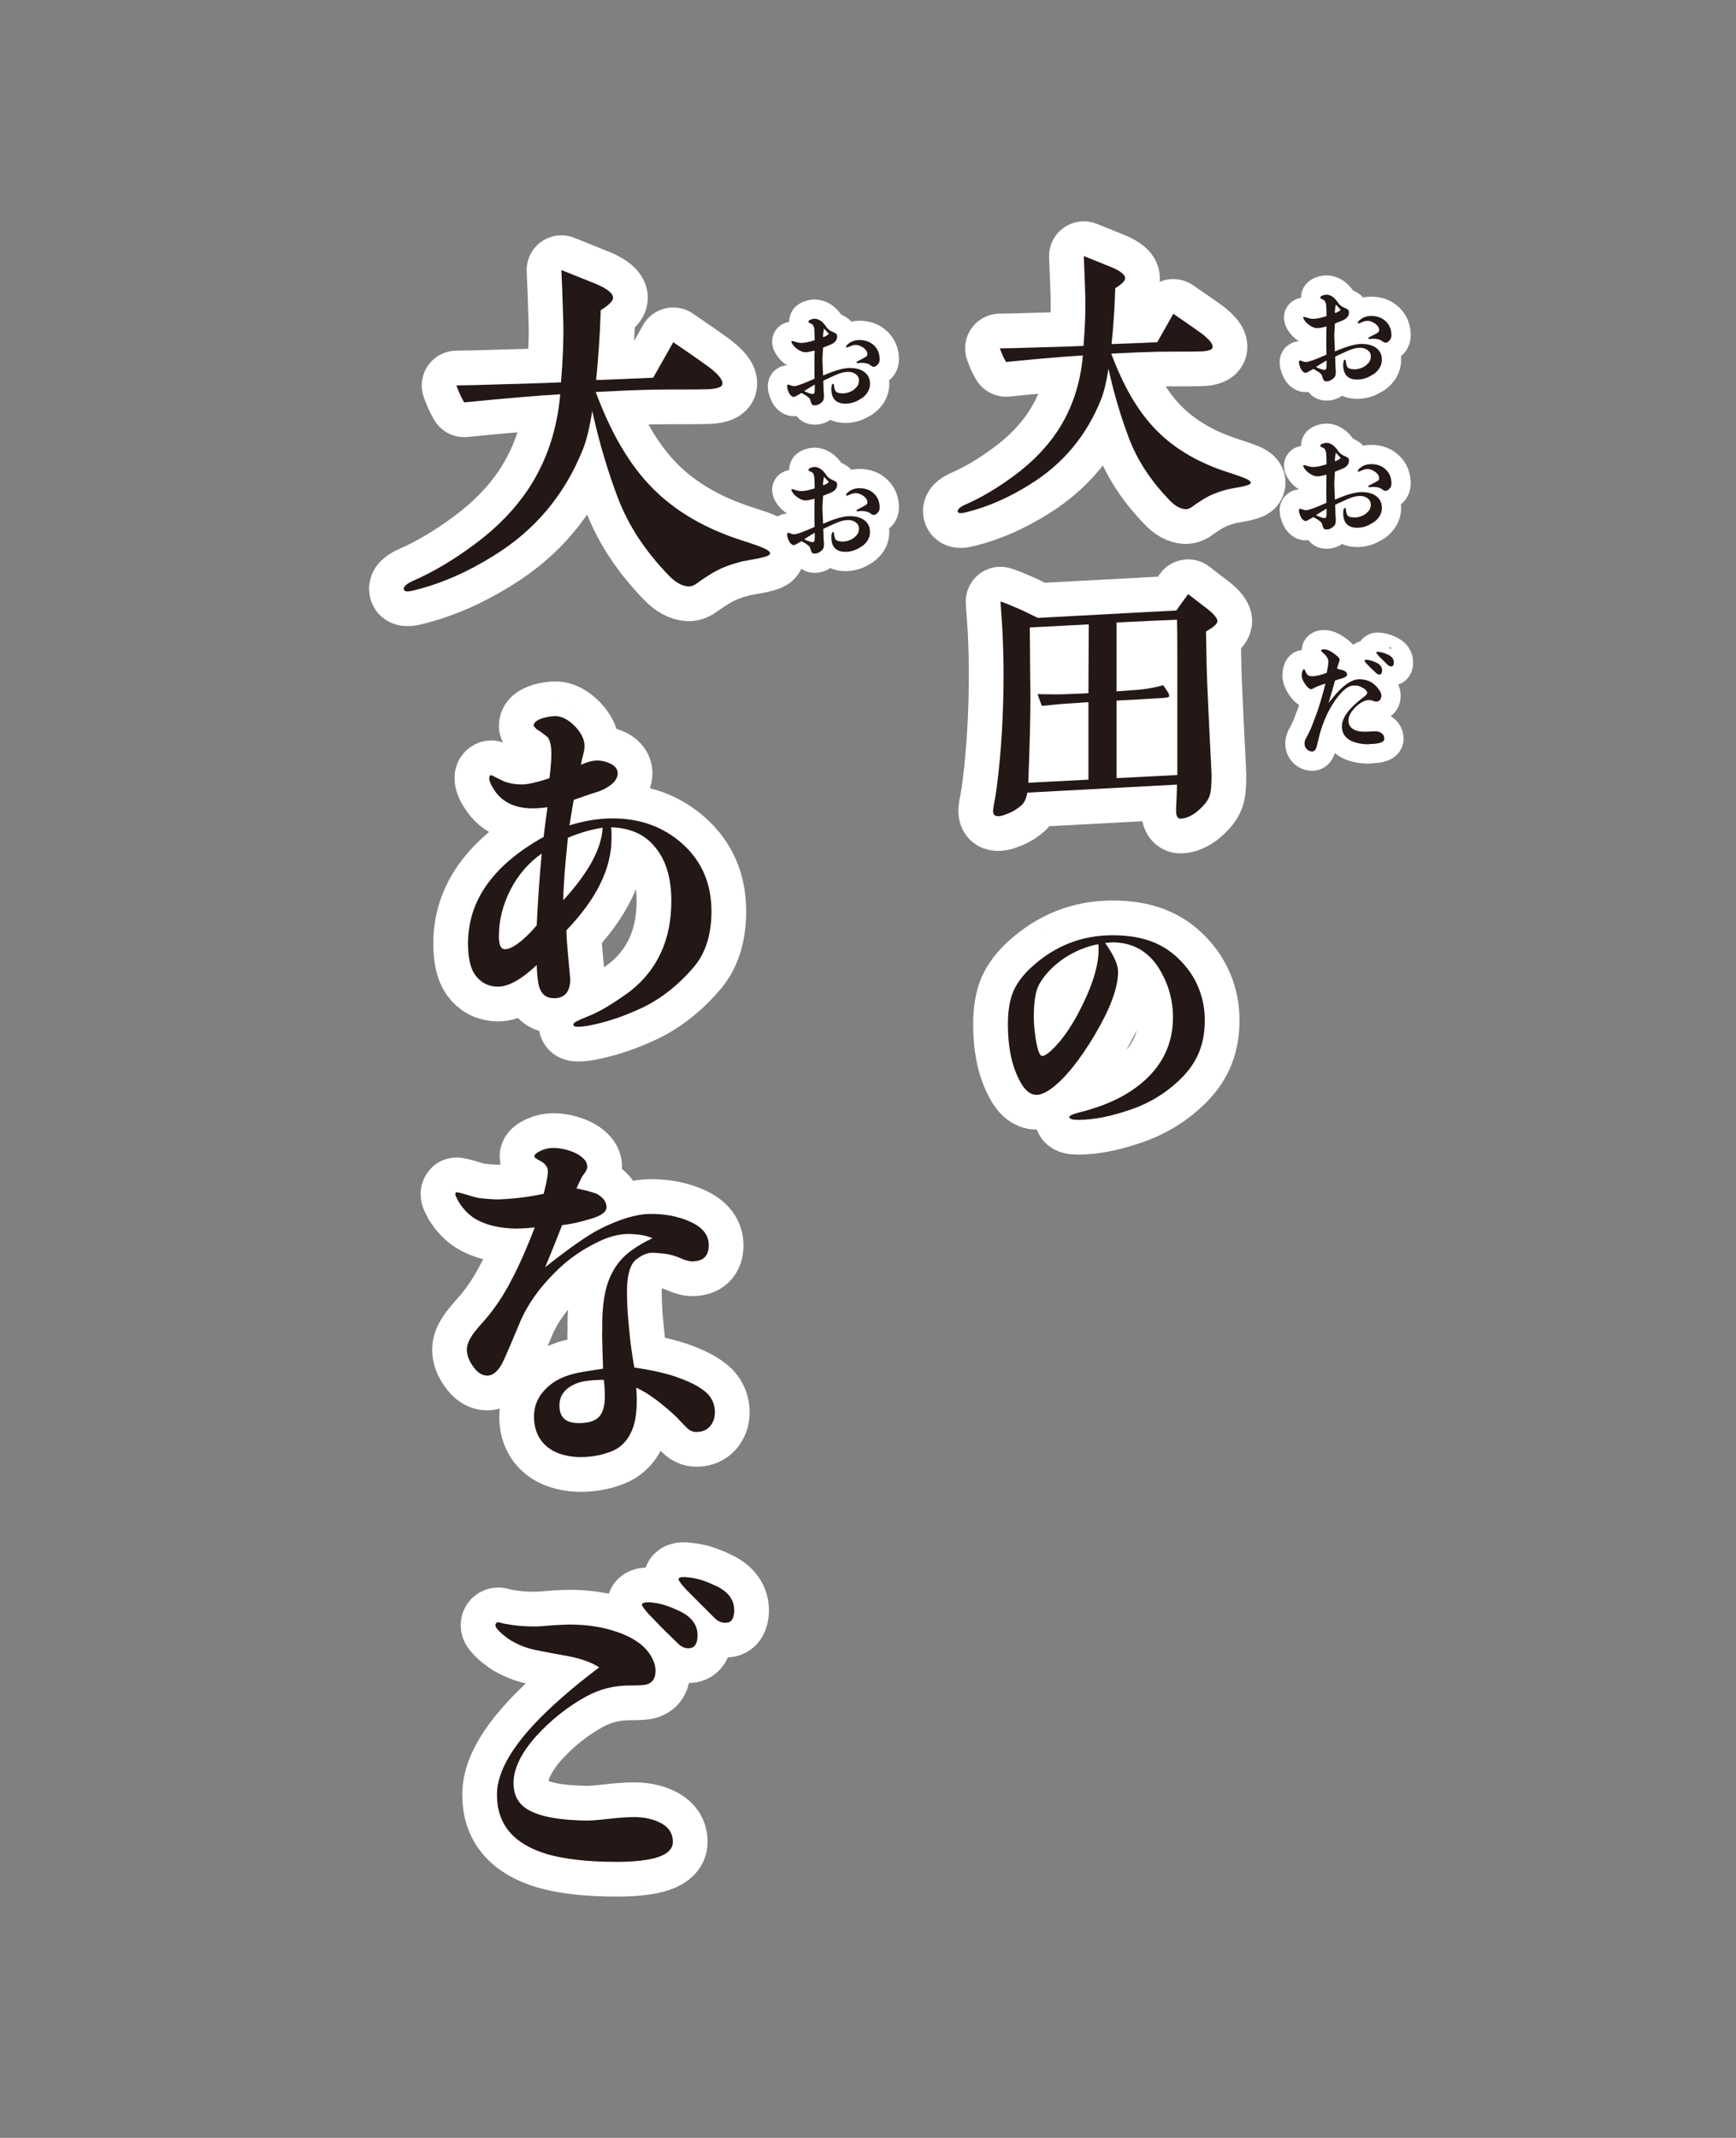 <?xml version="1.0" encoding="UTF-8"?><svg id="_レイヤー_2" xmlns="http://www.w3.org/2000/svg" viewBox="0 0 225 277"><rect x="0" y="0" width="225" height="277" fill="#808080" stroke="none"/><defs><style>.cls-1{fill:#231815;}.cls-2{stroke-linecap:round;stroke-width:9px;}.cls-2,.cls-3{fill:none;stroke:#fff;stroke-linejoin:round;}.cls-4{fill:#fff;}.cls-3{stroke-width:5px;}</style></defs><g id="_メイン画像"><path class="cls-4" d="M160.95,63.06c-.6.12-1.16.2-1.72.32-1.4.36-2.36.72-3.48,1.44-.36.24-.76.48-1.12.76-.36.28-.68.4-.96.4-.68-.04-1.36-.4-2.08-1.16-2.32-2.4-4.16-5.04-5.36-8.28-.72-1.96-1.72-4.88-2.56-8.76-.28,1.76-.6,3.08-.96,3.96-1.88,4.72-4.96,8.4-9.24,11.04-2.68,1.68-5.4,2.88-8.12,3.56-.72.2-1.12.2-1.2,0-.12-.28.2-.6.88-.92,2.12-.92,4.28-2.2,6.48-3.84,2.32-1.72,4.16-3.64,5.52-5.68,1.88-2.84,3-6.12,3.32-9.84-2.2.12-5.52.4-9.96.84-.36-.6-.6-1.2-.8-1.76.68,0,2.24-.04,4.76-.12,1.32-.04,3.36-.08,6.08-.2.2-2.4.28-4.48.24-6.2-.04-1-.08-2.84-.2-5.44.68.28,1.92.76,3.68,1.48,1.12.48,1.68.96,1.68,1.4,0,.32-.44.76-1.28,1.28-.08,2.52-.24,4.92-.48,7.24,1.36-.04,3.32-.12,5.92-.24l2.08-3.68c1.48,1,2.68,1.84,3.68,2.56,1.04.8,1.52,1.4,1.4,1.84-.08.28-.68.48-1.8.48-1.24.04-3.04,0-5.44.04-1.72.04-3.68.12-5.88.24,1.52,4.08,3.4,7.48,5.96,10.04,2.36,2.36,5.4,4.12,9.12,5.32.84.28,1.48.48,1.88.64.76.28,1.12.52,1.12.72s-.28.32-1.16.52Z"/><path class="cls-4" d="M156.31,81.82c.04,1.6.04,3.88.16,6.84.32,7.4.56,11.32.56,11.76,0,1.32-.08,2.24-.28,2.76-.24.64-.8,1.32-1.68,2.04-.36.28-.76.52-1.2.68-.48.16-.8.2-1,.16-.28-.08-.44-.4-.44-1,0-.24,0-.64.04-1.2.04-.48.04-1.2.08-2.2l-19.4,1.04c-.12.72-.36,1.24-.72,1.6-.48.44-1.08.84-1.8,1.12-.76.32-1.28.4-1.6.28-.2-.08-.32-.28-.32-.64,0-.24.08-.64.12-.88.04-.32.24-1.16.36-2.2.6-4.56.88-9.76.88-14.6,0-1.56-.04-3.28-.12-5.08-.04-1.04-.16-2.48-.28-4.36.44.12,1.32.48,2.6,1.04.36.16,1.08.52,2.24,1.08l17.96-.96c.28-.44.8-1.12,1.52-2.12.68.52,1.52,1.16,2.6,2,.76.6,1.16,1.12,1.2,1.48,0,.36-.48.8-1.48,1.36ZM141.11,80.9l-7.64.4c.04,5.56.08,8.56.08,9.04,0,2.44-.08,6.16-.28,11.08l7.8-.4v-10.04c-1.16.08-2.16.16-3,.2-.68.04-1.68.16-3.04.28l-.56-1.52c1.72.04,3,.04,3.8,0l2.8-.12.04-8.92ZM152.59,100.42v-15.28c0-1.88,0-3.52-.04-4.84-2.2.08-4.84.2-7.84.36v8.92l2.76-.2c.92-.08,2.04-.24,3.28-.6.6.8.88,1.28.76,1.48-.04.12-.44.16-1.12.2l-5.68.32v10.04l7.88-.4Z"/><path class="cls-4" d="M153.23,139.58c-1.8,1.84-4.12,3.36-6.96,4.28-2.48.84-4.64,1.24-6.52,1.24-.76,0-1.16-.12-1.16-.36,0-.16.36-.36,1.12-.56,2.44-.6,4.52-1.4,6.2-2.4,3.96-2.36,6.12-5.68,6.12-9.96,0-2.24-.6-4.2-1.52-5.84-1.4-2.56-3.52-3.88-6.36-3.88-.08,0-.4.04-.92.08,1.12,1.56,1.68,2.8,1.68,3.72,0,2.12-1.04,4.84-3,8.16-1.84,3.08-3.6,5.36-5.36,6.76-.84.68-1.6,1.04-2.2,1.04-.88,0-1.64-.68-2.28-2-.96-1.88-1.44-4.28-1.44-7.12,0-1.76.24-3.2.72-4.32.48-1.08,1.28-2.16,2.4-3.16,3-2.72,6.48-4.08,10.44-4.08s6.72,1.08,8.92,3.4c1.96,2.04,3.04,4.68,3.04,7.6s-.84,5.28-2.92,7.4ZM137.95,124.14c-1.4.96-2.52,2.08-3.24,3.36-.52.92-.72,2.36-.72,4.36,0,.68.08,1.56.24,2.72.24,1.48.52,2.24.84,2.24.28,0,.68-.24,1.24-.76,1.48-1.4,2.84-3.44,4.08-6.04,1.32-2.72,2-5.08,2-7.04,0-.2,0-.44-.04-.64-1.52.28-3,.88-4.4,1.8Z"/><path class="cls-2" d="M160.95,63.06c-.6.12-1.16.2-1.72.32-1.4.36-2.36.72-3.48,1.44-.36.24-.76.48-1.12.76-.36.28-.68.4-.96.4-.68-.04-1.36-.4-2.08-1.16-2.32-2.4-4.16-5.04-5.36-8.28-.72-1.96-1.72-4.88-2.56-8.76-.28,1.76-.6,3.08-.96,3.96-1.88,4.72-4.96,8.4-9.24,11.04-2.68,1.68-5.4,2.88-8.12,3.56-.72.2-1.12.2-1.2,0-.12-.28.2-.6.88-.92,2.12-.92,4.28-2.2,6.48-3.84,2.32-1.72,4.16-3.64,5.52-5.68,1.88-2.84,3-6.12,3.32-9.84-2.2.12-5.52.4-9.96.84-.36-.6-.6-1.2-.8-1.76.68,0,2.24-.04,4.76-.12,1.32-.04,3.36-.08,6.08-.2.2-2.4.28-4.48.24-6.2-.04-1-.08-2.84-.2-5.44.68.28,1.92.76,3.68,1.48,1.12.48,1.68.96,1.68,1.4,0,.32-.44.76-1.28,1.28-.08,2.52-.24,4.92-.48,7.24,1.36-.04,3.32-.12,5.92-.24l2.08-3.68c1.48,1,2.68,1.84,3.68,2.56,1.04.8,1.52,1.4,1.4,1.84-.08.28-.68.48-1.8.48-1.24.04-3.04,0-5.44.04-1.72.04-3.68.12-5.88.24,1.52,4.08,3.4,7.48,5.96,10.04,2.36,2.36,5.4,4.12,9.12,5.32.84.28,1.48.48,1.88.64.76.28,1.12.52,1.12.72s-.28.32-1.16.52Z"/><path class="cls-2" d="M156.31,81.82c.04,1.6.04,3.88.16,6.84.32,7.4.56,11.32.56,11.76,0,1.32-.08,2.24-.28,2.76-.24.64-.8,1.32-1.68,2.04-.36.28-.76.52-1.2.68-.48.16-.8.2-1,.16-.28-.08-.44-.4-.44-1,0-.24,0-.64.04-1.2.04-.48.04-1.2.08-2.2l-19.4,1.04c-.12.72-.36,1.24-.72,1.6-.48.44-1.08.84-1.8,1.12-.76.32-1.28.4-1.6.28-.2-.08-.32-.28-.32-.64,0-.24.08-.64.12-.88.04-.32.24-1.16.36-2.2.6-4.56.88-9.76.88-14.6,0-1.56-.04-3.28-.12-5.08-.04-1.04-.16-2.48-.28-4.36.44.12,1.32.48,2.6,1.04.36.16,1.08.52,2.24,1.08l17.96-.96c.28-.44.8-1.12,1.52-2.12.68.52,1.52,1.16,2.6,2,.76.6,1.16,1.12,1.2,1.48,0,.36-.48.8-1.48,1.36ZM141.11,80.9l-7.64.4c.04,5.56.08,8.56.08,9.04,0,2.44-.08,6.16-.28,11.08l7.8-.4v-10.04c-1.16.08-2.16.16-3,.2-.68.04-1.68.16-3.04.28l-.56-1.52c1.72.04,3,.04,3.8,0l2.8-.12.04-8.92ZM152.59,100.42v-15.28c0-1.88,0-3.52-.04-4.84-2.2.08-4.84.2-7.84.36v8.92l2.76-.2c.92-.08,2.04-.24,3.28-.6.6.8.88,1.28.76,1.48-.04.12-.44.16-1.12.2l-5.68.32v10.04l7.88-.4Z"/><path class="cls-2" d="M153.23,139.58c-1.8,1.84-4.12,3.36-6.96,4.28-2.48.84-4.64,1.24-6.52,1.24-.76,0-1.16-.12-1.16-.36,0-.16.36-.36,1.12-.56,2.44-.6,4.52-1.4,6.2-2.4,3.96-2.36,6.12-5.68,6.12-9.96,0-2.24-.6-4.2-1.52-5.84-1.4-2.56-3.52-3.88-6.36-3.88-.08,0-.4.04-.92.08,1.12,1.56,1.68,2.8,1.68,3.72,0,2.12-1.04,4.84-3,8.16-1.84,3.08-3.6,5.36-5.36,6.76-.84.68-1.6,1.04-2.2,1.04-.88,0-1.64-.68-2.28-2-.96-1.88-1.44-4.28-1.44-7.12,0-1.76.24-3.2.72-4.32.48-1.08,1.28-2.16,2.4-3.16,3-2.72,6.48-4.08,10.44-4.08s6.72,1.08,8.92,3.4c1.96,2.04,3.04,4.68,3.04,7.6s-.84,5.28-2.92,7.4ZM137.95,124.14c-1.4.96-2.52,2.08-3.24,3.36-.52.92-.72,2.36-.72,4.36,0,.68.08,1.56.24,2.72.24,1.48.52,2.24.84,2.24.28,0,.68-.24,1.24-.76,1.48-1.4,2.84-3.44,4.08-6.04,1.32-2.72,2-5.08,2-7.04,0-.2,0-.44-.04-.64-1.52.28-3,.88-4.4,1.8Z"/><path class="cls-1" d="M160.95,63.06c-.6.12-1.16.2-1.72.32-1.4.36-2.36.72-3.48,1.44-.36.24-.76.48-1.12.76-.36.28-.68.4-.96.4-.68-.04-1.36-.4-2.08-1.16-2.32-2.4-4.16-5.04-5.36-8.28-.72-1.96-1.72-4.88-2.56-8.76-.28,1.76-.6,3.08-.96,3.96-1.88,4.72-4.96,8.4-9.24,11.04-2.68,1.68-5.4,2.88-8.12,3.56-.72.2-1.12.2-1.2,0-.12-.28.2-.6.88-.92,2.12-.92,4.28-2.2,6.48-3.84,2.32-1.72,4.16-3.64,5.52-5.68,1.88-2.84,3-6.12,3.32-9.84-2.2.12-5.52.4-9.96.84-.36-.6-.6-1.2-.8-1.76.68,0,2.24-.04,4.76-.12,1.32-.04,3.36-.08,6.08-.2.2-2.4.28-4.48.24-6.2-.04-1-.08-2.84-.2-5.44.68.28,1.92.76,3.68,1.48,1.12.48,1.68.96,1.68,1.4,0,.32-.44.76-1.28,1.28-.08,2.52-.24,4.92-.48,7.24,1.36-.04,3.32-.12,5.92-.24l2.08-3.68c1.48,1,2.68,1.84,3.68,2.56,1.04.8,1.52,1.4,1.4,1.84-.08.28-.68.48-1.8.48-1.24.04-3.04,0-5.44.04-1.72.04-3.68.12-5.88.24,1.52,4.08,3.4,7.48,5.96,10.04,2.36,2.36,5.4,4.12,9.12,5.32.84.28,1.48.48,1.88.64.76.28,1.12.52,1.12.72s-.28.32-1.16.52Z"/><path class="cls-1" d="M156.31,81.82c.04,1.6.04,3.88.16,6.84.32,7.4.56,11.32.56,11.76,0,1.32-.08,2.24-.28,2.76-.24.64-.8,1.32-1.68,2.04-.36.28-.76.52-1.2.68-.48.16-.8.2-1,.16-.28-.08-.44-.4-.44-1,0-.24,0-.64.04-1.2.04-.48.04-1.2.08-2.2l-19.4,1.04c-.12.72-.36,1.24-.72,1.6-.48.44-1.08.84-1.8,1.12-.76.32-1.28.4-1.6.28-.2-.08-.32-.28-.32-.64,0-.24.08-.64.12-.88.04-.32.24-1.16.36-2.2.6-4.56.88-9.76.88-14.6,0-1.56-.04-3.28-.12-5.08-.04-1.04-.16-2.48-.28-4.36.44.12,1.32.48,2.6,1.04.36.16,1.08.52,2.24,1.08l17.96-.96c.28-.44.8-1.12,1.52-2.12.68.52,1.52,1.16,2.6,2,.76.6,1.16,1.12,1.2,1.48,0,.36-.48.8-1.48,1.36ZM141.11,80.9l-7.64.4c.04,5.56.08,8.56.08,9.04,0,2.44-.08,6.16-.28,11.08l7.8-.4v-10.04c-1.16.08-2.16.16-3,.2-.68.04-1.68.16-3.04.28l-.56-1.52c1.72.04,3,.04,3.8,0l2.8-.12.04-8.92ZM152.59,100.42v-15.28c0-1.88,0-3.52-.04-4.84-2.2.08-4.84.2-7.84.36v8.92l2.76-.2c.92-.08,2.04-.24,3.28-.6.6.8.88,1.28.76,1.48-.04.12-.44.16-1.12.2l-5.68.32v10.04l7.88-.4Z"/><path class="cls-1" d="M153.23,139.58c-1.8,1.84-4.12,3.36-6.96,4.28-2.48.84-4.64,1.24-6.52,1.24-.76,0-1.16-.12-1.16-.36,0-.16.36-.36,1.12-.56,2.44-.6,4.52-1.4,6.2-2.4,3.96-2.36,6.12-5.68,6.12-9.96,0-2.24-.6-4.2-1.52-5.84-1.4-2.56-3.52-3.88-6.36-3.88-.08,0-.4.04-.92.08,1.12,1.56,1.68,2.8,1.68,3.72,0,2.12-1.04,4.84-3,8.16-1.84,3.08-3.6,5.36-5.36,6.76-.84.68-1.6,1.04-2.2,1.04-.88,0-1.64-.68-2.28-2-.96-1.88-1.44-4.28-1.44-7.12,0-1.76.24-3.2.72-4.32.48-1.08,1.28-2.16,2.4-3.16,3-2.72,6.48-4.08,10.44-4.08s6.72,1.08,8.92,3.4c1.96,2.04,3.04,4.68,3.04,7.6s-.84,5.28-2.92,7.4ZM137.95,124.14c-1.4.96-2.52,2.08-3.24,3.36-.52.92-.72,2.36-.72,4.36,0,.68.08,1.56.24,2.72.24,1.48.52,2.24.84,2.24.28,0,.68-.24,1.24-.76,1.48-1.4,2.84-3.44,4.08-6.04,1.32-2.72,2-5.08,2-7.04,0-.2,0-.44-.04-.64-1.52.28-3,.88-4.4,1.8Z"/><path class="cls-4" d="M98.36,72.34c-.75.15-1.45.25-2.15.4-1.75.45-2.95.9-4.35,1.8-.45.3-.95.6-1.4.95-.45.35-.85.5-1.2.5-.85-.05-1.7-.5-2.6-1.45-2.9-3-5.2-6.3-6.7-10.35-.9-2.45-2.15-6.1-3.2-10.95-.35,2.2-.75,3.85-1.2,4.95-2.35,5.9-6.2,10.5-11.55,13.8-3.35,2.1-6.75,3.6-10.15,4.45-.9.25-1.4.25-1.5,0-.15-.35.25-.75,1.1-1.15,2.65-1.15,5.35-2.75,8.1-4.8,2.9-2.15,5.2-4.55,6.9-7.1,2.35-3.55,3.75-7.65,4.15-12.3-2.75.15-6.9.5-12.45,1.05-.45-.75-.75-1.5-1-2.2.85,0,2.8-.05,5.95-.15,1.65-.05,4.2-.1,7.6-.25.25-3,.35-5.6.3-7.75-.05-1.25-.1-3.55-.25-6.8.85.35,2.4.95,4.6,1.85,1.4.6,2.1,1.2,2.1,1.75,0,.4-.55.95-1.6,1.6-.1,3.15-.3,6.15-.6,9.05,1.7-.05,4.15-.15,7.4-.3l2.6-4.6c1.85,1.25,3.35,2.3,4.6,3.2,1.3,1,1.9,1.75,1.75,2.3-.1.35-.85.6-2.25.6-1.55.05-3.8,0-6.8.05-2.15.05-4.6.15-7.35.3,1.9,5.1,4.25,9.35,7.45,12.55,2.95,2.95,6.75,5.15,11.4,6.65,1.05.35,1.85.6,2.35.8.95.35,1.4.65,1.4.9s-.35.4-1.45.65Z"/><path class="cls-4" d="M90.01,125.19c-2.05,2.45-4.35,4.2-6.6,5.3-2.4,1.15-4.75,1.95-7.1,2.4-.55.1-1.05.15-1.4.15-.4,0-.6-.1-.6-.3,0-.25.55-.5,1.75-1,1.3-.5,2.6-1.2,4.7-2.65,4.15-2.8,6.25-6.95,6.25-12.35,0-2.75-.6-5-1.85-6.65-1.35-1.85-3.25-2.8-5.95-2.9.05.45.05.85.05,1.4,0,3.95-1.95,7.9-5.85,11.95,0,.85.15,2.6.4,5.25.05.65.1,1,.1,1.05,0,1.65-.7,2.5-2.1,2.5-1,0-1.65-.5-1.95-1.55-.15-.55-.25-1.45-.3-2.75-1.95,1.85-3.65,2.8-5,2.8-1.25,0-2.25-.5-3-1.55-.6-.85-.9-2.2-.9-4.05,0-5.55,3.25-10.15,9.8-13.8.1-.85.25-2.15.5-3.85-.75.1-1.35.15-1.9.15-2.25,0-3.9-.75-4.95-2.3-.45-.65-.7-1.2-.7-1.65,0-.25.15-.35.25-.35.05,0,.15.05,1.25.6.75.4,1.65.6,2.8.6.65,0,1.8-.25,3.5-.8.15-1.2.25-2.25.25-3.2s-.15-1.65-.45-2.1c-.1-.1-.45-.35-1.05-.8-.25-.1-.55-.35-.8-.7,0-.4.4-.75,1.2-1,.55-.15,1.1-.25,1.65-.25.8,0,1.65.45,2.5,1.3.85.9,1.25,1.75,1.25,2.55,0,.3-.05.7-.2,1.25-.15.55-.25.95-.25,1.2.75-.35,1.45-.55,2.15-.55.55,0,1.15.15,1.75.45.55.3.85.7.85,1.2,0,.85-.75,1.65-2.3,2.3-1.15.35-2.25.75-3.4,1.15-.05.25-.25,1.35-.55,3.3,1.95-.6,3.8-.9,5.6-.9,3.65,0,6.65,1.15,9.05,3.3,2.5,2.25,3.75,5.15,3.75,8.75,0,2.95-.75,5.35-2.2,7.1ZM66.16,115.29c-1,1.95-1.5,3.95-1.5,6.05,0,1.1.25,1.65.8,1.65s1.3-.4,2.25-1.2c.8-.7,1.4-1.35,1.85-1.9.15-3,.35-6.1.65-9.3-1.7,1.2-3.05,2.75-4.05,4.7ZM73.61,108.54c-.4,3.75-.6,6.45-.6,8.1,3.25-3.55,4.95-6.65,5.1-9.4-1.3.2-2.8.6-4.5,1.3Z"/><path class="cls-4" d="M92.56,183.79c-.35,1.15-1.15,1.75-2.3,1.75-.5,0-.95-.2-1.35-.65-.45-.45-.85-.85-1.2-1.25-1.9-1.8-3.65-3.1-5.25-3.85.15,2.05.05,3.75-.35,5-.55,1.65-1.5,2.75-2.95,3.3-1.45.55-2.9.75-4.35.7-1.55-.1-2.85-.5-3.8-1.25-1.2-.95-1.8-2.3-1.8-4,0-1.5.6-2.75,1.75-3.8.85-.8,2-1.4,3.45-1.75.5-.15,1.75-.35,3.75-.65-.1-3.05-.15-4.75-.1-5.15-.05-2.3.2-3.9.4-4.85.55-2.4,1.75-4.2,3.5-5.4.75-.55,1.65-1.05,2.6-1.5-.75-.35-1.7-.5-2.8-.55-1.35-.05-2.85.3-4.4,1.1-1.75.85-3.2,1.85-4.45,2.95-2.65,2.4-4.55,4.95-5.65,7.7-.6,1.4-1.2,2.9-1.95,4.55-.6,1.35-1.35,2.05-2.15,2.05-.7,0-1.3-.4-1.85-1.2-.55-.75-.8-1.5-.8-2.2,0-.75.45-1.65,1.4-2.75.45-.55,1.2-1.3,2-2.4,1.9-2.5,3.65-6.1,5.4-10.65-1,.1-1.85.15-2.5.15-2.2-.05-4-.5-5.35-1.35-.75-.5-1.45-1.2-2-2.1-.3-.55-.45-.85-.45-1,0-.1.05-.2.1-.25.05-.05.5.05,1.35.3.95.3,1.55.45,1.7.45,1.35.15,2.3.2,2.85.15,1.95-.1,3.8-.35,5.45-.7.35-1.35.55-2.35.55-2.9s-.3-.95-.85-1.3c-.6-.3-.9-.5-.9-.65,0-.25.3-.5.85-.75s1.1-.35,1.55-.35c1.05,0,2.05.25,3,.7.95.5,1.4,1.05,1.45,1.6.05.25-.05.5-.2.75-.15.25-.35.5-.5.7-.15.35-.4.85-.7,1.5.6.1,1.45.3,2.55.65.85.45,1.3,1,1.35,1.7.05.65-.65,1.2-2.1,1.6-1.45.45-2.7.7-3.65.8-.55,1.35-1.25,3.2-2.2,5.45,3.1-2.45,5.45-4.1,7-4.9,2.65-1.35,4.9-2,6.65-2s3.25.25,4.65.8c1.95.75,2.9,1.8,2.9,3.25s-.75,2.1-2.2,2.1c-.35,0-.9-.15-1.65-.5-.75-.3-1.4-.45-1.9-.5-.95-.1-1.6-.15-1.9-.1-.55.1-1.1.35-1.7.8-.8.6-1.2,1.9-1.25,3.9,0,1.35.05,2.95.25,4.85.2,2.35.5,4.15.7,5.3,2.4.35,4.4.8,5.95,1.4,1.75.65,2.9,1.35,3.55,2,.65.7.95,1.5.95,2.4,0,.25-.05.55-.1.8ZM78.26,178.79c-1.55,0-2.6.15-3.25.35-1.7.6-2.55,1.6-2.5,3.1.05,1.45.85,2.15,2.5,2.15,1.1,0,1.9-.2,2.45-.65.5-.4.8-1.1.9-2.1.05-.75.05-1.7-.1-2.85Z"/><path class="cls-4" d="M79.86,241.24c-3.7,0-6.7-.35-8.95-1-4.35-1.3-6.5-3.85-6.5-7.7,0-3.55,2.85-7.75,8.55-12.7,1.3-1.15,2.85-2.4,4.7-3.8-.9-.6-2.25-1.1-4-1.45-1.4-.25-2.8-.5-4.25-.8-1.25-.25-2.25-.7-3.05-1.15-.35-.2-.75-.5-1.25-.9-.6-.55-.9-.9-.9-1.15,0-.3.25-.4.35-.4s.45.1.6.15c1.85.35,2.95.4,4.15.4.5,0,1.25-.05,2.25-.15,1-.05,1.75-.1,2.25-.1,2.2,0,4.25.3,6.15.95,2.45.85,4,2.05,4.7,3.7.2.4.3.85.3,1.35,0,.95-.35,1.5-1.1,1.75-.3.1-1.05.15-2.3.15-1.95,0-3.8.45-5.55,1.4-2.45,1.35-4.65,3.1-6.55,5.2-1.95,2.2-2.9,4.2-2.9,6.05,0,1.1.3,2,.95,2.7,1,1.1,3.05,1.8,6.2,2.05.85.05,1.65.1,2.45.1.65,0,1.65-.1,3-.25,1.35-.15,2.35-.2,3-.2,1.35,0,2.5.25,3.55.8,1,.55,1.5,1.35,1.5,2.4,0,1.75-2.45,2.6-7.35,2.6ZM89.51,213.54c-.65.1-1.15-.1-1.65-.6-.8-.8-1.9-1.8-3.2-3.2-1.1-1.1-1.55-1.75-1.45-1.9.15-.25.75-.3,1.7-.15,1.05.15,2.1.55,3.25,1.1,1.55.75,2.3,1.85,2.25,3.25-.05.9-.35,1.4-.9,1.5ZM94.26,210.24c-.6.1-1.15-.1-1.65-.6l-3.2-3.2c-1.1-1.1-1.55-1.75-1.45-1.9.15-.25.75-.25,1.7-.1,1.05.15,2.1.55,3.25,1.1,1.55.75,2.3,1.85,2.25,3.25-.05.9-.35,1.4-.9,1.45Z"/><path class="cls-2" d="M98.36,72.34c-.75.15-1.45.25-2.15.4-1.75.45-2.95.9-4.35,1.8-.45.3-.95.6-1.4.95-.45.35-.85.5-1.2.5-.85-.05-1.7-.5-2.6-1.45-2.9-3-5.2-6.3-6.7-10.35-.9-2.45-2.15-6.1-3.2-10.95-.35,2.2-.75,3.85-1.2,4.95-2.35,5.9-6.2,10.5-11.55,13.8-3.35,2.1-6.75,3.6-10.15,4.45-.9.25-1.4.25-1.5,0-.15-.35.25-.75,1.1-1.15,2.65-1.15,5.35-2.75,8.1-4.8,2.9-2.15,5.2-4.55,6.9-7.1,2.35-3.55,3.75-7.65,4.15-12.3-2.75.15-6.9.5-12.45,1.05-.45-.75-.75-1.5-1-2.2.85,0,2.8-.05,5.95-.15,1.65-.05,4.2-.1,7.6-.25.25-3,.35-5.6.3-7.75-.05-1.25-.1-3.55-.25-6.8.85.35,2.4.95,4.6,1.85,1.4.6,2.1,1.2,2.1,1.75,0,.4-.55.95-1.6,1.6-.1,3.15-.3,6.15-.6,9.05,1.7-.05,4.15-.15,7.4-.3l2.6-4.6c1.85,1.25,3.35,2.3,4.6,3.2,1.3,1,1.9,1.75,1.75,2.3-.1.35-.85.6-2.25.6-1.55.05-3.8,0-6.8.05-2.15.05-4.6.15-7.35.3,1.9,5.1,4.25,9.35,7.45,12.55,2.95,2.95,6.75,5.15,11.4,6.65,1.05.35,1.85.6,2.35.8.95.35,1.4.65,1.4.9s-.35.4-1.45.65Z"/><path class="cls-2" d="M90.01,125.19c-2.05,2.45-4.35,4.2-6.6,5.3-2.4,1.15-4.75,1.95-7.1,2.4-.55.1-1.05.15-1.4.15-.4,0-.6-.1-.6-.3,0-.25.55-.5,1.75-1,1.3-.5,2.6-1.2,4.7-2.65,4.15-2.8,6.25-6.95,6.25-12.35,0-2.75-.6-5-1.85-6.65-1.35-1.85-3.25-2.8-5.95-2.9.05.45.05.85.05,1.4,0,3.95-1.95,7.9-5.85,11.95,0,.85.15,2.6.4,5.25.05.65.1,1,.1,1.05,0,1.65-.7,2.5-2.1,2.5-1,0-1.65-.5-1.95-1.55-.15-.55-.25-1.45-.3-2.75-1.95,1.85-3.65,2.8-5,2.8-1.25,0-2.25-.5-3-1.55-.6-.85-.9-2.2-.9-4.05,0-5.55,3.25-10.15,9.8-13.8.1-.85.25-2.15.5-3.85-.75.1-1.35.15-1.9.15-2.25,0-3.9-.75-4.95-2.3-.45-.65-.7-1.2-.7-1.65,0-.25.15-.35.25-.35.05,0,.15.05,1.25.6.75.4,1.65.6,2.8.6.65,0,1.8-.25,3.5-.8.15-1.2.25-2.25.25-3.2s-.15-1.65-.45-2.1c-.1-.1-.45-.35-1.05-.8-.25-.1-.55-.35-.8-.7,0-.4.4-.75,1.2-1,.55-.15,1.1-.25,1.65-.25.8,0,1.65.45,2.5,1.3.85.9,1.25,1.75,1.25,2.55,0,.3-.05.7-.2,1.25-.15.55-.25.95-.25,1.2.75-.35,1.45-.55,2.15-.55.55,0,1.15.15,1.75.45.55.3.85.7.85,1.2,0,.85-.75,1.65-2.3,2.3-1.15.35-2.25.75-3.4,1.15-.05.25-.25,1.35-.55,3.3,1.95-.6,3.8-.9,5.6-.9,3.65,0,6.65,1.15,9.05,3.3,2.5,2.25,3.75,5.15,3.75,8.75,0,2.95-.75,5.35-2.2,7.1ZM66.16,115.29c-1,1.95-1.5,3.95-1.5,6.05,0,1.1.25,1.65.8,1.65s1.3-.4,2.25-1.2c.8-.7,1.4-1.35,1.85-1.9.15-3,.35-6.1.65-9.3-1.7,1.2-3.05,2.75-4.05,4.7ZM73.61,108.54c-.4,3.75-.6,6.45-.6,8.1,3.25-3.55,4.95-6.65,5.1-9.4-1.3.2-2.8.6-4.5,1.3Z"/><path class="cls-2" d="M92.56,183.79c-.35,1.15-1.15,1.75-2.3,1.75-.5,0-.95-.2-1.35-.65-.45-.45-.85-.85-1.2-1.25-1.9-1.8-3.65-3.1-5.25-3.85.15,2.05.05,3.75-.35,5-.55,1.65-1.5,2.75-2.95,3.3-1.45.55-2.9.75-4.35.7-1.55-.1-2.85-.5-3.8-1.25-1.2-.95-1.8-2.3-1.8-4,0-1.5.6-2.75,1.75-3.8.85-.8,2-1.4,3.45-1.75.5-.15,1.75-.35,3.75-.65-.1-3.05-.15-4.75-.1-5.15-.05-2.3.2-3.9.4-4.85.55-2.4,1.75-4.2,3.5-5.4.75-.55,1.65-1.05,2.6-1.5-.75-.35-1.7-.5-2.8-.55-1.35-.05-2.85.3-4.4,1.1-1.75.85-3.2,1.85-4.45,2.95-2.65,2.4-4.55,4.95-5.65,7.7-.6,1.4-1.2,2.9-1.95,4.55-.6,1.35-1.35,2.05-2.15,2.05-.7,0-1.3-.4-1.85-1.2-.55-.75-.8-1.5-.8-2.2,0-.75.45-1.65,1.4-2.75.45-.55,1.2-1.3,2-2.4,1.9-2.5,3.65-6.1,5.4-10.65-1,.1-1.85.15-2.5.15-2.2-.05-4-.5-5.35-1.35-.75-.5-1.45-1.2-2-2.1-.3-.55-.45-.85-.45-1,0-.1.05-.2.1-.25.05-.05.5.05,1.35.3.95.3,1.55.45,1.7.45,1.35.15,2.3.2,2.85.15,1.95-.1,3.8-.35,5.45-.7.35-1.35.55-2.35.55-2.9s-.3-.95-.85-1.3c-.6-.3-.9-.5-.9-.65,0-.25.3-.5.85-.75s1.1-.35,1.55-.35c1.05,0,2.05.25,3,.7.95.5,1.4,1.05,1.45,1.6.05.25-.05.5-.2.75-.15.25-.35.5-.5.7-.15.35-.4.85-.7,1.5.6.1,1.45.3,2.55.65.85.45,1.3,1,1.35,1.7.05.65-.65,1.2-2.1,1.6-1.45.45-2.7.7-3.65.8-.55,1.35-1.25,3.2-2.2,5.45,3.1-2.45,5.45-4.1,7-4.9,2.65-1.35,4.9-2,6.65-2s3.25.25,4.65.8c1.95.75,2.9,1.8,2.9,3.25s-.75,2.1-2.2,2.1c-.35,0-.9-.15-1.65-.5-.75-.3-1.4-.45-1.9-.5-.95-.1-1.6-.15-1.9-.1-.55.1-1.1.35-1.7.8-.8.6-1.2,1.9-1.25,3.9,0,1.35.05,2.95.25,4.85.2,2.35.5,4.15.7,5.3,2.4.35,4.4.8,5.95,1.4,1.75.65,2.9,1.35,3.55,2,.65.7.95,1.5.95,2.4,0,.25-.05.55-.1.8ZM78.26,178.79c-1.55,0-2.6.15-3.25.35-1.7.6-2.55,1.6-2.5,3.1.05,1.45.85,2.15,2.5,2.15,1.1,0,1.9-.2,2.45-.65.5-.4.8-1.1.9-2.1.05-.75.05-1.7-.1-2.85Z"/><path class="cls-2" d="M79.86,241.24c-3.7,0-6.7-.35-8.95-1-4.35-1.3-6.5-3.85-6.5-7.7,0-3.55,2.85-7.75,8.55-12.7,1.3-1.15,2.85-2.4,4.7-3.8-.9-.6-2.25-1.1-4-1.45-1.4-.25-2.8-.5-4.25-.8-1.25-.25-2.25-.7-3.05-1.15-.35-.2-.75-.5-1.25-.9-.6-.55-.9-.9-.9-1.15,0-.3.25-.4.35-.4s.45.1.6.15c1.85.35,2.95.4,4.15.4.5,0,1.25-.05,2.25-.15,1-.05,1.75-.1,2.25-.1,2.2,0,4.25.3,6.15.95,2.45.85,4,2.05,4.7,3.7.2.4.3.85.3,1.35,0,.95-.35,1.5-1.1,1.75-.3.1-1.05.15-2.3.15-1.95,0-3.8.45-5.55,1.4-2.45,1.35-4.65,3.1-6.55,5.2-1.95,2.2-2.9,4.2-2.9,6.05,0,1.1.3,2,.95,2.7,1,1.1,3.05,1.8,6.2,2.05.85.05,1.65.1,2.45.1.65,0,1.65-.1,3-.25,1.35-.15,2.35-.2,3-.2,1.35,0,2.5.25,3.55.8,1,.55,1.5,1.35,1.5,2.4,0,1.75-2.45,2.6-7.35,2.6ZM89.51,213.54c-.65.1-1.15-.1-1.65-.6-.8-.8-1.9-1.8-3.2-3.2-1.1-1.1-1.55-1.75-1.45-1.9.15-.25.75-.3,1.7-.15,1.05.15,2.1.55,3.25,1.1,1.55.75,2.3,1.85,2.25,3.25-.05.9-.35,1.4-.9,1.5ZM94.26,210.24c-.6.1-1.15-.1-1.65-.6l-3.2-3.2c-1.1-1.1-1.55-1.75-1.45-1.9.15-.25.75-.25,1.7-.1,1.05.15,2.1.55,3.25,1.1,1.55.75,2.3,1.85,2.25,3.25-.05.9-.35,1.4-.9,1.45Z"/><path class="cls-1" d="M98.36,72.34c-.75.15-1.45.25-2.15.4-1.75.45-2.95.9-4.35,1.8-.45.3-.95.6-1.4.95-.45.35-.85.5-1.2.5-.85-.05-1.7-.5-2.6-1.45-2.9-3-5.2-6.3-6.7-10.35-.9-2.45-2.15-6.1-3.2-10.95-.35,2.2-.75,3.85-1.2,4.95-2.35,5.9-6.2,10.5-11.55,13.8-3.35,2.1-6.75,3.6-10.15,4.45-.9.25-1.4.25-1.5,0-.15-.35.25-.75,1.1-1.15,2.65-1.15,5.35-2.75,8.1-4.8,2.9-2.15,5.2-4.55,6.9-7.1,2.35-3.55,3.75-7.65,4.15-12.3-2.75.15-6.9.5-12.45,1.05-.45-.75-.75-1.5-1-2.2.85,0,2.8-.05,5.95-.15,1.65-.05,4.2-.1,7.6-.25.25-3,.35-5.6.3-7.75-.05-1.25-.1-3.55-.25-6.8.85.35,2.4.95,4.6,1.85,1.4.6,2.1,1.2,2.1,1.75,0,.4-.55.95-1.6,1.6-.1,3.15-.3,6.15-.6,9.05,1.7-.05,4.15-.15,7.4-.3l2.6-4.6c1.85,1.25,3.35,2.3,4.6,3.2,1.3,1,1.9,1.75,1.75,2.3-.1.35-.85.6-2.25.6-1.55.05-3.8,0-6.8.05-2.15.05-4.6.15-7.35.3,1.9,5.1,4.25,9.35,7.45,12.55,2.95,2.95,6.75,5.15,11.4,6.65,1.05.35,1.85.6,2.35.8.95.35,1.4.65,1.4.9s-.35.4-1.45.65Z"/><path class="cls-1" d="M90.01,125.19c-2.05,2.45-4.35,4.2-6.6,5.3-2.4,1.15-4.75,1.95-7.1,2.4-.55.1-1.05.15-1.4.15-.4,0-.6-.1-.6-.3,0-.25.55-.5,1.75-1,1.3-.5,2.6-1.2,4.7-2.65,4.15-2.8,6.25-6.95,6.25-12.35,0-2.75-.6-5-1.85-6.65-1.35-1.85-3.25-2.8-5.95-2.9.05.45.05.85.05,1.4,0,3.95-1.95,7.9-5.85,11.95,0,.85.15,2.6.4,5.25.05.65.1,1,.1,1.05,0,1.65-.7,2.5-2.1,2.5-1,0-1.65-.5-1.95-1.55-.15-.55-.25-1.45-.3-2.75-1.95,1.85-3.65,2.8-5,2.8-1.25,0-2.25-.5-3-1.55-.6-.85-.9-2.2-.9-4.05,0-5.55,3.25-10.15,9.8-13.8.1-.85.25-2.15.5-3.85-.75.1-1.35.15-1.9.15-2.25,0-3.9-.75-4.95-2.3-.45-.65-.7-1.2-.7-1.65,0-.25.15-.35.25-.35.05,0,.15.05,1.25.6.75.4,1.65.6,2.8.6.65,0,1.8-.25,3.5-.8.15-1.2.25-2.25.25-3.2s-.15-1.65-.45-2.1c-.1-.1-.45-.35-1.05-.8-.25-.1-.55-.35-.8-.7,0-.4.4-.75,1.2-1,.55-.15,1.1-.25,1.65-.25.8,0,1.65.45,2.5,1.3.85.9,1.25,1.75,1.25,2.55,0,.3-.05.7-.2,1.25-.15.55-.25.95-.25,1.2.75-.35,1.45-.55,2.15-.55.55,0,1.15.15,1.75.45.55.3.85.7.85,1.2,0,.85-.75,1.65-2.3,2.3-1.15.35-2.25.75-3.4,1.15-.05.25-.25,1.35-.55,3.3,1.95-.6,3.8-.9,5.6-.9,3.65,0,6.65,1.15,9.05,3.3,2.5,2.25,3.75,5.15,3.75,8.75,0,2.95-.75,5.35-2.2,7.1ZM66.16,115.29c-1,1.95-1.5,3.95-1.5,6.05,0,1.1.25,1.65.8,1.65s1.3-.4,2.25-1.2c.8-.7,1.4-1.35,1.85-1.9.15-3,.35-6.1.65-9.3-1.7,1.2-3.05,2.75-4.05,4.7ZM73.61,108.54c-.4,3.75-.6,6.45-.6,8.1,3.25-3.55,4.95-6.65,5.1-9.4-1.3.2-2.8.6-4.5,1.3Z"/><path class="cls-1" d="M92.56,183.79c-.35,1.15-1.15,1.75-2.3,1.75-.5,0-.95-.2-1.35-.65-.45-.45-.85-.85-1.2-1.25-1.9-1.8-3.65-3.1-5.25-3.85.15,2.05.05,3.75-.35,5-.55,1.65-1.5,2.75-2.95,3.3-1.45.55-2.9.75-4.35.7-1.55-.1-2.85-.5-3.8-1.25-1.2-.95-1.8-2.3-1.8-4,0-1.5.6-2.75,1.75-3.8.85-.8,2-1.4,3.45-1.75.5-.15,1.75-.35,3.75-.65-.1-3.05-.15-4.75-.1-5.15-.05-2.3.2-3.9.4-4.85.55-2.4,1.75-4.2,3.5-5.4.75-.55,1.65-1.05,2.6-1.5-.75-.35-1.7-.5-2.8-.55-1.35-.05-2.85.3-4.4,1.1-1.75.85-3.2,1.85-4.45,2.95-2.65,2.4-4.55,4.95-5.65,7.7-.6,1.4-1.2,2.9-1.95,4.55-.6,1.35-1.35,2.05-2.15,2.05-.7,0-1.3-.4-1.85-1.2-.55-.75-.8-1.5-.8-2.2,0-.75.45-1.65,1.4-2.75.45-.55,1.2-1.3,2-2.4,1.9-2.5,3.65-6.1,5.4-10.65-1,.1-1.85.15-2.5.15-2.2-.05-4-.5-5.35-1.35-.75-.5-1.45-1.2-2-2.1-.3-.55-.45-.85-.45-1,0-.1.05-.2.1-.25.05-.05.5.05,1.35.3.95.3,1.55.45,1.7.45,1.35.15,2.3.2,2.85.15,1.95-.1,3.8-.35,5.45-.7.35-1.35.55-2.35.55-2.9s-.3-.95-.85-1.3c-.6-.3-.9-.5-.9-.65,0-.25.3-.5.85-.75s1.1-.35,1.55-.35c1.05,0,2.05.25,3,.7.95.5,1.4,1.05,1.45,1.6.05.25-.05.5-.2.75-.15.25-.35.5-.5.7-.15.35-.4.85-.7,1.5.6.1,1.45.3,2.55.65.85.45,1.3,1,1.35,1.7.05.65-.65,1.2-2.1,1.6-1.45.45-2.7.7-3.65.8-.55,1.35-1.25,3.2-2.2,5.45,3.1-2.45,5.45-4.1,7-4.9,2.65-1.35,4.9-2,6.65-2s3.25.25,4.65.8c1.95.75,2.9,1.8,2.9,3.25s-.75,2.1-2.2,2.1c-.35,0-.9-.15-1.65-.5-.75-.3-1.4-.45-1.9-.5-.95-.1-1.6-.15-1.9-.1-.55.1-1.1.35-1.7.8-.8.6-1.2,1.9-1.25,3.9,0,1.35.05,2.95.25,4.85.2,2.35.5,4.15.7,5.3,2.4.35,4.4.8,5.95,1.4,1.75.65,2.9,1.35,3.55,2,.65.7.95,1.5.95,2.4,0,.25-.05.55-.1.8ZM78.26,178.79c-1.55,0-2.6.15-3.25.35-1.7.6-2.55,1.6-2.5,3.1.05,1.45.85,2.15,2.5,2.15,1.1,0,1.9-.2,2.45-.65.5-.4.8-1.1.9-2.1.05-.75.05-1.7-.1-2.85Z"/><path class="cls-1" d="M79.86,241.24c-3.7,0-6.7-.35-8.95-1-4.35-1.3-6.5-3.85-6.5-7.7,0-3.55,2.85-7.75,8.55-12.7,1.3-1.15,2.85-2.4,4.7-3.8-.9-.6-2.25-1.1-4-1.45-1.4-.25-2.8-.5-4.25-.8-1.25-.25-2.25-.7-3.05-1.15-.35-.2-.75-.5-1.25-.9-.6-.55-.9-.9-.9-1.15,0-.3.25-.4.35-.4s.45.1.6.15c1.85.35,2.95.4,4.15.4.5,0,1.25-.05,2.25-.15,1-.05,1.75-.1,2.25-.1,2.2,0,4.25.3,6.15.95,2.45.85,4,2.05,4.7,3.7.2.4.3.85.3,1.35,0,.95-.35,1.5-1.1,1.75-.3.1-1.05.15-2.3.15-1.95,0-3.8.45-5.55,1.4-2.45,1.35-4.65,3.1-6.55,5.2-1.95,2.2-2.9,4.2-2.9,6.05,0,1.1.3,2,.95,2.7,1,1.1,3.05,1.8,6.2,2.05.85.05,1.65.1,2.45.1.65,0,1.65-.1,3-.25,1.35-.15,2.35-.2,3-.2,1.35,0,2.5.25,3.55.8,1,.55,1.5,1.35,1.5,2.4,0,1.75-2.45,2.6-7.35,2.6ZM89.51,213.54c-.65.1-1.15-.1-1.65-.6-.8-.8-1.9-1.8-3.2-3.2-1.1-1.1-1.55-1.75-1.45-1.9.15-.25.75-.3,1.7-.15,1.05.15,2.1.55,3.25,1.1,1.55.75,2.3,1.85,2.25,3.25-.05.9-.35,1.4-.9,1.5ZM94.26,210.24c-.6.1-1.15-.1-1.65-.6l-3.2-3.2c-1.1-1.1-1.55-1.75-1.45-1.9.15-.25.75-.25,1.7-.1,1.05.15,2.1.55,3.25,1.1,1.55.75,2.3,1.85,2.25,3.25-.05.9-.35,1.4-.9,1.45Z"/><path class="cls-4" d="M111.69,51.58c-.66.48-1.36.72-2.11.72-1.22,0-1.83-.64-1.83-1.9,0-.43.08-.66.22-.67.08,0,.11.08.13.26.05.43.14.69.3.8.16.11.45.18.85.18.27,0,.58-.06.9-.19.27-.11.53-.27.75-.5.29-.27.43-.61.43-.98s-.16-.64-.46-.85c-.27-.18-.59-.27-.96-.27-.45,0-.99.14-1.63.42-.53.24-1.04.48-1.57.72l.03,1.14c0,.08.02.22.03.43.02.21.02.35.02.46,0,.35-.08.61-.26.75-.3.27-.59.42-.86.42-.18.02-.3-.02-.37-.06-.08-.05-.13-.16-.18-.3l-.14-.42c-.05-.13-.22-.29-.54-.5-.11-.06-.29-.18-.56-.32-.14.08-.35.21-.61.35-.19.11-.32.16-.4.16-.11,0-.26-.08-.4-.22-.11-.11-.22-.3-.32-.56-.1-.26-.14-.45-.14-.56,0-.18.05-.26.16-.26.03,0,.13.03.3.1.18.06.32.1.45.1.34,0,1.23-.32,2.66-.96,0-.19-.02-.54-.02-1.04v-1.04c0-.26,0-.78.02-1.57-.53.14-.91.22-1.14.22-.34,0-.66-.11-.99-.34-.34-.21-.61-.48-.78-.78-.06-.11-.1-.19-.1-.24,0-.06.03-.1.1-.1.03,0,.11.02.26.06.34.13.66.19.96.19.38,0,.94-.11,1.7-.35,0-.66-.02-1.14-.05-1.44-.05-.3-.13-.51-.26-.62-.02-.02-.11-.06-.29-.14-.14-.06-.21-.13-.21-.21,0-.11.11-.19.32-.27.18-.06.32-.1.45-.1.54,0,1.04.32,1.49.98.22.34.51.58.88.72.13.05.29.13.48.26.06.08.1.22.1.4-.02.32-.18.59-.51.82-.18.11-.61.29-1.31.56-.05.83-.1,1.42-.08,1.76.02.54.03.56.08,1.86,1.5-.66,2.66-.98,3.44-.98.72,0,1.31.14,1.76.42.59.37.88.91.88,1.63s-.35,1.36-1.06,1.87ZM105.61,49.82c-.37.21-.83.5-1.38.85.11.06.29.14.54.24s.43.14.54.14c.14,0,.22-.06.26-.21.02-.13.03-.29.03-.5v-.53ZM106.79,42.57c-.08.46-.13.83-.11,1.12.34-.11.59-.26.75-.43l-.64-.69ZM113.79,47.18c-.14.22-.34.34-.56.34-.11,0-.22-.05-.37-.16-.18-.13-.3-.21-.37-.22-.24-.08-.53-.13-.88-.13-.05,0-.13,0-.22.02s-.18.02-.22.02c-.11,0-.16-.03-.16-.1s.11-.14.32-.24c.21-.1.48-.24.85-.45.16-.1.24-.21.24-.35,0-.32-.18-.61-.51-.85-.35-.24-.69-.37-1.02-.37-.18,0-.4.05-.66.16-.27.11-.43.18-.48.18-.06,0-.1-.03-.1-.08,0-.11.11-.26.34-.43.37-.3.83-.46,1.41-.46.75,0,1.38.22,1.87.69.5.46.74,1.07.74,1.81,0,.24-.06.45-.21.64Z"/><path class="cls-4" d="M111.69,70.78c-.66.48-1.36.72-2.11.72-1.22,0-1.83-.64-1.83-1.9,0-.43.08-.66.22-.67.08,0,.11.08.13.26.05.43.14.69.3.8.16.11.45.18.85.18.27,0,.58-.06.9-.19.27-.11.53-.27.75-.5.29-.27.43-.61.43-.98s-.16-.64-.46-.85c-.27-.18-.59-.27-.96-.27-.45,0-.99.14-1.63.42-.53.24-1.04.48-1.57.72l.03,1.14c0,.08.02.22.03.43.02.21.02.35.02.46,0,.35-.08.61-.26.75-.3.27-.59.42-.86.42-.18.02-.3-.02-.37-.06-.08-.05-.13-.16-.18-.3l-.14-.42c-.05-.13-.22-.29-.54-.5-.11-.06-.29-.18-.56-.32-.14.08-.35.21-.61.35-.19.11-.32.16-.4.16-.11,0-.26-.08-.4-.22-.11-.11-.22-.3-.32-.56-.1-.26-.14-.45-.14-.56,0-.18.05-.26.16-.26.03,0,.13.03.3.1.18.06.32.1.45.1.34,0,1.23-.32,2.66-.96,0-.19-.02-.54-.02-1.04v-1.04c0-.26,0-.78.02-1.57-.53.14-.91.22-1.14.22-.34,0-.66-.11-.99-.34-.34-.21-.61-.48-.78-.78-.06-.11-.1-.19-.1-.24,0-.06.03-.1.1-.1.03,0,.11.02.26.06.34.13.66.19.96.19.38,0,.94-.11,1.7-.35,0-.66-.02-1.14-.05-1.44-.05-.3-.13-.51-.26-.62-.02-.02-.11-.06-.29-.14-.14-.06-.21-.13-.21-.21,0-.11.11-.19.32-.27.18-.06.32-.1.45-.1.54,0,1.04.32,1.49.98.22.34.51.58.88.72.13.05.29.13.48.26.06.08.1.22.1.4-.02.32-.18.59-.51.82-.18.11-.61.29-1.31.56-.05.83-.1,1.42-.08,1.76.02.54.03.56.08,1.86,1.5-.66,2.66-.98,3.44-.98.72,0,1.31.14,1.76.42.59.37.88.91.88,1.63s-.35,1.36-1.06,1.87ZM105.61,69.02c-.37.21-.83.5-1.38.85.11.06.29.14.54.24s.43.14.54.14c.14,0,.22-.06.26-.21.02-.13.03-.29.03-.5v-.53ZM106.79,61.77c-.08.46-.13.83-.11,1.12.34-.11.59-.26.75-.43l-.64-.69ZM113.79,66.38c-.14.22-.34.34-.56.34-.11,0-.22-.05-.37-.16-.18-.13-.3-.21-.37-.22-.24-.08-.53-.13-.88-.13-.05,0-.13,0-.22.02s-.18.02-.22.02c-.11,0-.16-.03-.16-.1s.11-.14.32-.24c.21-.1.48-.24.85-.45.16-.1.24-.21.24-.35,0-.32-.18-.61-.51-.85-.35-.24-.69-.37-1.02-.37-.18,0-.4.05-.66.16-.27.11-.43.18-.48.18-.06,0-.1-.03-.1-.08,0-.11.11-.26.34-.43.37-.3.83-.46,1.41-.46.75,0,1.38.22,1.87.69.5.46.74,1.07.74,1.81,0,.24-.06.45-.21.64Z"/><path class="cls-3" d="M111.69,51.58c-.66.48-1.36.72-2.11.72-1.22,0-1.83-.64-1.83-1.9,0-.43.08-.66.22-.67.08,0,.11.08.13.26.05.43.14.69.3.8.16.11.45.18.85.18.27,0,.58-.06.9-.19.27-.11.53-.27.75-.5.29-.27.43-.61.43-.98s-.16-.64-.46-.85c-.27-.18-.59-.27-.96-.27-.45,0-.99.14-1.63.42-.53.24-1.04.48-1.57.72l.03,1.14c0,.08.02.22.03.43.02.21.02.35.02.46,0,.35-.08.61-.26.75-.3.27-.59.42-.86.42-.18.02-.3-.02-.37-.06-.08-.05-.13-.16-.18-.3l-.14-.42c-.05-.13-.22-.29-.54-.5-.11-.06-.29-.18-.56-.32-.14.08-.35.21-.61.35-.19.11-.32.16-.4.16-.11,0-.26-.08-.4-.22-.11-.11-.22-.3-.32-.56-.1-.26-.14-.45-.14-.56,0-.18.05-.26.16-.26.03,0,.13.03.3.1.18.06.32.1.45.1.34,0,1.23-.32,2.66-.96,0-.19-.02-.54-.02-1.04v-1.04c0-.26,0-.78.02-1.57-.53.14-.91.22-1.14.22-.34,0-.66-.11-.99-.34-.34-.21-.61-.48-.78-.78-.06-.11-.1-.19-.1-.24,0-.06.03-.1.1-.1.03,0,.11.02.26.06.34.13.66.19.96.19.38,0,.94-.11,1.7-.35,0-.66-.02-1.14-.05-1.44-.05-.3-.13-.51-.26-.62-.02-.02-.11-.06-.29-.14-.14-.06-.21-.13-.21-.21,0-.11.11-.19.32-.27.18-.06.32-.1.45-.1.54,0,1.04.32,1.49.98.22.34.51.58.88.72.13.05.29.13.48.26.06.08.1.22.1.4-.02.32-.18.59-.51.82-.18.11-.61.29-1.31.56-.05.83-.1,1.42-.08,1.76.02.54.03.56.08,1.86,1.5-.66,2.66-.98,3.44-.98.72,0,1.31.14,1.76.42.59.37.88.91.88,1.63s-.35,1.36-1.06,1.87ZM105.61,49.82c-.37.21-.83.5-1.38.85.11.06.29.14.54.24s.43.14.54.14c.14,0,.22-.06.26-.21.02-.13.03-.29.03-.5v-.53ZM106.79,42.57c-.08.46-.13.83-.11,1.12.34-.11.59-.26.75-.43l-.64-.69ZM113.79,47.18c-.14.22-.34.34-.56.34-.11,0-.22-.05-.37-.16-.18-.13-.3-.21-.37-.22-.24-.08-.53-.13-.88-.13-.05,0-.13,0-.22.02s-.18.02-.22.02c-.11,0-.16-.03-.16-.1s.11-.14.32-.24c.21-.1.48-.24.85-.45.16-.1.24-.21.24-.35,0-.32-.18-.61-.51-.85-.35-.24-.69-.37-1.02-.37-.18,0-.4.05-.66.16-.27.11-.43.18-.48.18-.06,0-.1-.03-.1-.08,0-.11.11-.26.34-.43.37-.3.83-.46,1.41-.46.75,0,1.38.22,1.87.69.5.46.74,1.07.74,1.81,0,.24-.06.45-.21.64Z"/><path class="cls-3" d="M111.69,70.78c-.66.48-1.36.72-2.11.72-1.22,0-1.83-.64-1.83-1.9,0-.43.08-.66.22-.67.08,0,.11.08.13.26.05.43.14.69.3.8.16.11.45.18.85.18.27,0,.58-.06.9-.19.27-.11.53-.27.75-.5.29-.27.43-.61.43-.98s-.16-.64-.46-.85c-.27-.18-.59-.27-.96-.27-.45,0-.99.14-1.63.42-.53.24-1.04.48-1.57.72l.03,1.14c0,.08.02.22.03.43.02.21.02.35.02.46,0,.35-.08.61-.26.75-.3.27-.59.42-.86.42-.18.02-.3-.02-.37-.06-.08-.05-.13-.16-.18-.3l-.14-.42c-.05-.13-.22-.29-.54-.5-.11-.06-.29-.18-.56-.32-.14.08-.35.21-.61.35-.19.11-.32.16-.4.16-.11,0-.26-.08-.4-.22-.11-.11-.22-.3-.32-.56-.1-.26-.14-.45-.14-.56,0-.18.05-.26.16-.26.03,0,.13.03.3.1.18.06.32.1.45.1.34,0,1.23-.32,2.66-.96,0-.19-.02-.54-.02-1.04v-1.04c0-.26,0-.78.02-1.57-.53.14-.91.22-1.14.22-.34,0-.66-.11-.99-.34-.34-.21-.61-.48-.78-.78-.06-.11-.1-.19-.1-.24,0-.06.03-.1.1-.1.03,0,.11.02.26.06.34.13.66.19.96.19.38,0,.94-.11,1.7-.35,0-.66-.02-1.14-.05-1.44-.05-.3-.13-.51-.26-.62-.02-.02-.11-.06-.29-.14-.14-.06-.21-.13-.21-.21,0-.11.11-.19.32-.27.18-.06.32-.1.45-.1.54,0,1.04.32,1.49.98.22.34.51.58.88.72.13.05.29.13.48.26.06.08.1.22.1.4-.02.32-.18.59-.51.82-.18.11-.61.29-1.31.56-.05.83-.1,1.42-.08,1.76.02.54.03.56.08,1.86,1.5-.66,2.66-.98,3.44-.98.72,0,1.31.14,1.76.42.59.37.88.91.88,1.63s-.35,1.36-1.06,1.87ZM105.61,69.02c-.37.21-.83.5-1.38.85.11.06.29.14.54.24s.43.14.54.14c.14,0,.22-.06.26-.21.02-.13.03-.29.03-.5v-.53ZM106.79,61.77c-.08.46-.13.83-.11,1.12.34-.11.59-.26.75-.43l-.64-.69ZM113.79,66.38c-.14.22-.34.34-.56.34-.11,0-.22-.05-.37-.16-.18-.13-.3-.21-.37-.22-.24-.08-.53-.13-.88-.13-.05,0-.13,0-.22.02s-.18.02-.22.02c-.11,0-.16-.03-.16-.1s.11-.14.32-.24c.21-.1.48-.24.85-.45.16-.1.24-.21.24-.35,0-.32-.18-.61-.51-.85-.35-.24-.69-.37-1.02-.37-.18,0-.4.05-.66.16-.27.11-.43.18-.48.18-.06,0-.1-.03-.1-.08,0-.11.11-.26.34-.43.37-.3.83-.46,1.41-.46.75,0,1.38.22,1.87.69.5.46.74,1.07.74,1.81,0,.24-.06.45-.21.64Z"/><path class="cls-1" d="M111.69,51.58c-.66.48-1.36.72-2.11.72-1.22,0-1.83-.64-1.83-1.9,0-.43.08-.66.22-.67.08,0,.11.08.13.26.05.43.14.69.3.8.16.11.45.18.85.18.27,0,.58-.06.9-.19.27-.11.53-.27.75-.5.29-.27.43-.61.43-.98s-.16-.64-.46-.85c-.27-.18-.59-.27-.96-.27-.45,0-.99.14-1.63.42-.53.24-1.04.48-1.57.72l.03,1.14c0,.08.02.22.03.43.02.21.02.35.02.46,0,.35-.08.61-.26.75-.3.27-.59.42-.86.42-.18.02-.3-.02-.37-.06-.08-.05-.13-.16-.18-.3l-.14-.42c-.05-.13-.22-.29-.54-.5-.11-.06-.29-.18-.56-.32-.14.08-.35.21-.61.35-.19.11-.32.16-.4.16-.11,0-.26-.08-.4-.22-.11-.11-.22-.3-.32-.56-.1-.26-.14-.45-.14-.56,0-.18.05-.26.16-.26.03,0,.13.03.3.1.18.06.32.1.45.1.34,0,1.23-.32,2.66-.96,0-.19-.02-.54-.02-1.04v-1.04c0-.26,0-.78.02-1.57-.53.14-.91.22-1.14.22-.34,0-.66-.11-.99-.34-.34-.21-.61-.48-.78-.78-.06-.11-.1-.19-.1-.24,0-.06.03-.1.1-.1.03,0,.11.02.26.06.34.13.66.19.96.19.38,0,.94-.11,1.7-.35,0-.66-.02-1.14-.05-1.44-.05-.3-.13-.51-.26-.62-.02-.02-.11-.06-.29-.14-.14-.06-.21-.13-.21-.21,0-.11.11-.19.32-.27.18-.06.32-.1.45-.1.54,0,1.04.32,1.49.98.22.34.51.58.88.72.13.05.29.13.48.26.06.08.1.22.1.4-.02.32-.18.59-.51.82-.18.11-.61.29-1.31.56-.05.83-.1,1.42-.08,1.76.02.54.03.56.08,1.86,1.5-.66,2.66-.98,3.44-.98.72,0,1.31.14,1.76.42.59.37.88.91.88,1.63s-.35,1.36-1.06,1.87ZM105.61,49.82c-.37.21-.83.5-1.38.85.11.06.29.14.54.24s.43.14.54.14c.14,0,.22-.06.26-.21.02-.13.03-.29.03-.5v-.53ZM106.79,42.57c-.08.46-.13.83-.11,1.12.34-.11.59-.26.75-.43l-.64-.69ZM113.79,47.18c-.14.22-.34.34-.56.34-.11,0-.22-.05-.37-.16-.18-.13-.3-.21-.37-.22-.24-.08-.53-.13-.88-.13-.05,0-.13,0-.22.02s-.18.02-.22.02c-.11,0-.16-.03-.16-.1s.11-.14.32-.24c.21-.1.48-.24.85-.45.16-.1.24-.21.24-.35,0-.32-.18-.61-.51-.85-.35-.24-.69-.37-1.02-.37-.18,0-.4.05-.66.16-.27.11-.43.18-.48.18-.06,0-.1-.03-.1-.08,0-.11.11-.26.34-.43.37-.3.83-.46,1.41-.46.75,0,1.38.22,1.87.69.5.46.74,1.07.74,1.81,0,.24-.06.45-.21.64Z"/><path class="cls-1" d="M111.69,70.78c-.66.48-1.36.72-2.11.72-1.22,0-1.83-.64-1.83-1.9,0-.43.08-.66.22-.67.08,0,.11.08.13.26.05.43.14.69.3.8.16.11.45.18.85.18.27,0,.58-.06.9-.19.27-.11.53-.27.75-.5.29-.27.43-.61.43-.98s-.16-.64-.46-.85c-.27-.18-.59-.27-.96-.27-.45,0-.99.14-1.63.42-.53.24-1.04.48-1.57.72l.03,1.14c0,.08.02.22.03.43.02.21.02.35.02.46,0,.35-.08.61-.26.75-.3.27-.59.42-.86.42-.18.02-.3-.02-.37-.06-.08-.05-.13-.16-.18-.3l-.14-.42c-.05-.13-.22-.29-.54-.5-.11-.06-.29-.18-.56-.32-.14.08-.35.21-.61.35-.19.11-.32.16-.4.16-.11,0-.26-.08-.4-.22-.11-.11-.22-.3-.32-.56-.1-.26-.14-.45-.14-.56,0-.18.05-.26.16-.26.03,0,.13.03.3.1.18.06.32.1.45.1.34,0,1.23-.32,2.66-.96,0-.19-.02-.54-.02-1.04v-1.04c0-.26,0-.78.02-1.57-.53.14-.91.22-1.14.22-.34,0-.66-.11-.99-.34-.34-.21-.61-.48-.78-.78-.06-.11-.1-.19-.1-.24,0-.06.03-.1.1-.1.03,0,.11.02.26.06.34.13.66.19.96.19.38,0,.94-.11,1.7-.35,0-.66-.02-1.14-.05-1.44-.05-.3-.13-.51-.26-.62-.02-.02-.11-.06-.29-.14-.14-.06-.21-.13-.21-.21,0-.11.11-.19.32-.27.18-.06.32-.1.45-.1.54,0,1.04.32,1.49.98.22.34.51.58.88.72.13.05.29.13.48.26.06.08.1.22.1.4-.02.32-.18.59-.51.82-.18.11-.61.29-1.31.56-.05.83-.1,1.42-.08,1.76.02.54.03.56.08,1.86,1.5-.66,2.66-.98,3.44-.98.72,0,1.31.14,1.76.42.59.37.88.91.88,1.63s-.35,1.36-1.06,1.87ZM105.61,69.02c-.37.21-.83.5-1.38.85.11.06.29.14.54.24s.43.14.54.14c.14,0,.22-.06.26-.21.02-.13.03-.29.03-.5v-.53ZM106.79,61.77c-.08.46-.13.83-.11,1.12.34-.11.59-.26.75-.43l-.64-.69ZM113.79,66.38c-.14.22-.34.34-.56.34-.11,0-.22-.05-.37-.16-.18-.13-.3-.21-.37-.22-.24-.08-.53-.13-.88-.13-.05,0-.13,0-.22.02s-.18.02-.22.02c-.11,0-.16-.03-.16-.1s.11-.14.32-.24c.21-.1.48-.24.85-.45.16-.1.24-.21.24-.35,0-.32-.18-.61-.51-.85-.35-.24-.69-.37-1.02-.37-.18,0-.4.05-.66.16-.27.11-.43.18-.48.18-.06,0-.1-.03-.1-.08,0-.11.11-.26.34-.43.37-.3.83-.46,1.41-.46.75,0,1.38.22,1.87.69.5.46.74,1.07.74,1.81,0,.24-.06.45-.21.64Z"/><path class="cls-4" d="M178.02,48.46c-.66.48-1.36.72-2.11.72-1.22,0-1.82-.64-1.82-1.9,0-.43.08-.66.22-.67.08,0,.11.08.13.26.05.43.14.69.3.8.16.11.45.18.85.18.27,0,.58-.06.9-.19.27-.11.53-.27.75-.5.29-.27.43-.61.43-.98s-.16-.64-.46-.85c-.27-.18-.59-.27-.96-.27-.45,0-.99.14-1.63.42-.53.24-1.04.48-1.57.72l.03,1.14c0,.08.02.22.03.43.02.21.02.35.02.46,0,.35-.08.61-.26.75-.3.27-.59.42-.86.42-.18.02-.3-.02-.37-.06-.08-.05-.13-.16-.18-.3l-.14-.42c-.05-.13-.22-.29-.54-.5-.11-.06-.29-.18-.56-.32-.14.08-.35.21-.61.35-.19.11-.32.16-.4.16-.11,0-.26-.08-.4-.22-.11-.11-.22-.3-.32-.56-.1-.26-.14-.45-.14-.56,0-.18.05-.26.16-.26.03,0,.13.03.3.1.18.06.32.1.45.1.34,0,1.23-.32,2.66-.96,0-.19-.02-.54-.02-1.04v-1.04c0-.26,0-.78.02-1.57-.53.14-.91.22-1.14.22-.34,0-.66-.11-.99-.34-.34-.21-.61-.48-.78-.78-.06-.11-.1-.19-.1-.24,0-.06.03-.1.1-.1.03,0,.11.02.26.06.34.13.66.19.96.19.38,0,.94-.11,1.7-.35,0-.66-.02-1.14-.05-1.44-.05-.3-.13-.51-.26-.62-.02-.02-.11-.06-.29-.14-.14-.06-.21-.13-.21-.21,0-.11.11-.19.32-.27.18-.06.32-.1.45-.1.54,0,1.04.32,1.49.98.22.34.51.58.88.72.13.05.29.13.48.26.06.08.1.22.1.4-.02.32-.18.59-.51.82-.18.11-.61.29-1.31.56-.05.83-.1,1.42-.08,1.76.02.54.03.56.08,1.86,1.5-.66,2.66-.98,3.44-.98.72,0,1.31.14,1.76.42.59.37.88.91.88,1.63s-.35,1.36-1.06,1.87ZM171.94,46.7c-.37.21-.83.5-1.38.85.11.06.29.14.54.24.26.1.43.14.54.14.14,0,.22-.06.26-.21.02-.13.03-.29.03-.5v-.53ZM173.13,39.45c-.08.46-.13.83-.11,1.12.34-.11.59-.26.75-.43l-.64-.69ZM180.12,44.06c-.14.22-.34.34-.56.34-.11,0-.22-.05-.37-.16-.18-.13-.3-.21-.37-.22-.24-.08-.53-.13-.88-.13-.05,0-.13,0-.22.02-.1.02-.18.02-.22.02-.11,0-.16-.03-.16-.1s.11-.14.32-.24c.21-.1.48-.24.85-.45.16-.1.24-.21.24-.35,0-.32-.18-.61-.51-.85-.35-.24-.69-.37-1.02-.37-.18,0-.4.05-.66.16-.27.11-.43.18-.48.18-.06,0-.1-.03-.1-.08,0-.11.11-.26.34-.43.37-.3.83-.46,1.41-.46.75,0,1.38.22,1.87.69.5.46.74,1.07.74,1.81,0,.24-.06.45-.21.64Z"/><path class="cls-4" d="M178.02,67.66c-.66.48-1.36.72-2.11.72-1.22,0-1.82-.64-1.82-1.9,0-.43.08-.66.22-.67.08,0,.11.08.13.26.05.43.14.69.3.8.16.11.45.18.85.18.27,0,.58-.06.9-.19.27-.11.53-.27.75-.5.29-.27.43-.61.43-.98s-.16-.64-.46-.85c-.27-.18-.59-.27-.96-.27-.45,0-.99.14-1.63.42-.53.24-1.04.48-1.57.72l.03,1.14c0,.08.02.22.03.43.02.21.02.35.02.46,0,.35-.08.61-.26.75-.3.27-.59.42-.86.42-.18.02-.3-.02-.37-.06-.08-.05-.13-.16-.18-.3l-.14-.42c-.05-.13-.22-.29-.54-.5-.11-.06-.29-.18-.56-.32-.14.08-.35.21-.61.35-.19.11-.32.16-.4.16-.11,0-.26-.08-.4-.22-.11-.11-.22-.3-.32-.56-.1-.26-.14-.45-.14-.56,0-.18.05-.26.16-.26.03,0,.13.03.3.1.18.06.32.1.45.1.34,0,1.23-.32,2.66-.96,0-.19-.02-.54-.02-1.04v-1.04c0-.26,0-.78.02-1.57-.53.14-.91.22-1.14.22-.34,0-.66-.11-.99-.34-.34-.21-.61-.48-.78-.78-.06-.11-.1-.19-.1-.24,0-.06.03-.1.1-.1.03,0,.11.02.26.06.34.13.66.19.96.19.38,0,.94-.11,1.7-.35,0-.66-.02-1.14-.05-1.44-.05-.3-.13-.51-.26-.62-.02-.02-.11-.06-.29-.14-.14-.06-.21-.13-.21-.21,0-.11.11-.19.32-.27.18-.06.32-.1.45-.1.54,0,1.04.32,1.49.98.22.34.51.58.88.72.13.05.29.13.48.26.06.08.1.22.1.4-.02.32-.18.59-.51.82-.18.11-.61.29-1.31.56-.05.83-.1,1.42-.08,1.76.02.54.03.56.08,1.86,1.5-.66,2.66-.98,3.44-.98.72,0,1.31.14,1.76.42.59.37.88.91.88,1.63s-.35,1.36-1.06,1.87ZM171.94,65.9c-.37.21-.83.5-1.38.85.11.06.29.14.54.24.26.1.43.14.54.14.14,0,.22-.06.26-.21.02-.13.03-.29.03-.5v-.53ZM173.13,58.65c-.08.46-.13.83-.11,1.12.34-.11.59-.26.75-.43l-.64-.69ZM180.12,63.26c-.14.22-.34.34-.56.34-.11,0-.22-.05-.37-.16-.18-.13-.3-.21-.37-.22-.24-.08-.53-.13-.88-.13-.05,0-.13,0-.22.02-.1.02-.18.02-.22.02-.11,0-.16-.03-.16-.1s.11-.14.32-.24c.21-.1.48-.24.85-.45.16-.1.24-.21.24-.35,0-.32-.18-.61-.51-.85-.35-.24-.69-.37-1.02-.37-.18,0-.4.05-.66.16-.27.11-.43.18-.48.18-.06,0-.1-.03-.1-.08,0-.11.11-.26.34-.43.37-.3.83-.46,1.41-.46.75,0,1.38.22,1.87.69.5.46.74,1.07.74,1.81,0,.24-.06.45-.21.64Z"/><path class="cls-4" d="M177.45,96.44c-.94,0-1.73-.16-2.35-.46-.79-.4-1.18-1.02-1.18-1.87,0-.78.45-1.62,1.33-2.51.4-.4.93-.85,1.58-1.36.24-.18.37-.34.37-.46,0-.27-.29-.54-.88-.82-.19-.1-.48-.14-.88-.14-.48,0-1.01.32-1.6.94-1.1,1.2-1.99,2.8-2.64,4.83-.08.24-.27.94-.54,2.11-.11.45-.32.67-.59.67s-.5-.1-.69-.29c-.21-.21-.3-.45-.3-.72,0-.22.05-.43.14-.61.13-.24.34-.61.56-1.1.18-.37.42-1.02.79-2,.4-1.07.8-2.43,1.22-4.08-.26.08-.64.21-1.14.4-.38.21-.62.32-.72.32-.22,0-.5-.22-.8-.69-.27-.38-.42-.75-.42-1.12,0-.11.02-.26.06-.43.06-.22.14-.34.22-.34s.14.08.19.24c.08.21.16.35.24.43.14.16.35.24.62.24.56,0,1.2-.16,1.92-.46.14-.69.21-1.17.21-1.42,0-.37-.22-.75-.69-1.14-.18-.16-.27-.26-.27-.29,0-.11.14-.18.43-.18.42,0,.98.3,1.7.9.19.16.29.34.29.51l-.19.56c-.06.18-.1.35-.14.54.27.08.54.14.82.22.32.13.48.32.48.56,0,.16-.21.34-.62.46l-.94.29c-.18.66-.46,1.62-.85,2.91.74-.93,1.31-1.58,1.73-1.95.82-.75,1.57-1.12,2.26-1.12,1.09,0,1.94.45,2.56,1.36.21.29.3.54.3.78,0,.21-.06.4-.18.54s-.27.22-.48.22c-.1,0-.24-.03-.43-.11-.21-.06-.35-.1-.46-.1-.56,0-1.15.3-1.78.9-.62.61-.94,1.2-.94,1.76,0,.46.19.83.56,1.07.37.26.88.38,1.54.38.16,0,.4-.02.74-.03.34-.02.58-.02.75-.02.27,0,.51.08.74.27.21.18.32.42.32.67,0,.46-.64.7-1.94.7ZM178.87,87.4c-.21.02-.37-.05-.53-.21-.26-.26-.62-.56-1.04-1.01-.35-.35-.5-.56-.45-.61.05-.08.24-.1.54-.05.32.05.66.18,1.02.35.5.24.74.59.72,1.04-.02.29-.1.45-.27.48ZM180.39,86.34c-.21.03-.37-.03-.53-.19-.26-.26-.61-.59-1.04-1.02-.34-.35-.48-.56-.45-.61.05-.08.24-.08.54-.03.32.05.66.18,1.02.35.5.24.74.59.72,1.04,0,.29-.1.45-.27.46Z"/><path class="cls-3" d="M178.02,48.46c-.66.48-1.36.72-2.11.72-1.22,0-1.82-.64-1.82-1.9,0-.43.08-.66.22-.67.08,0,.11.08.13.26.05.43.14.69.3.8.16.11.45.18.85.18.27,0,.58-.06.9-.19.27-.11.53-.27.75-.5.29-.27.43-.61.43-.98s-.16-.64-.46-.85c-.27-.18-.59-.27-.96-.27-.45,0-.99.14-1.63.42-.53.24-1.04.48-1.57.72l.03,1.14c0,.08.02.22.03.43.02.21.02.35.02.46,0,.35-.08.61-.26.75-.3.27-.59.42-.86.42-.18.02-.3-.02-.37-.06-.08-.05-.13-.16-.18-.3l-.14-.42c-.05-.13-.22-.29-.54-.5-.11-.06-.29-.18-.56-.32-.14.08-.35.21-.61.35-.19.11-.32.16-.4.16-.11,0-.26-.08-.4-.22-.11-.11-.22-.3-.32-.56-.1-.26-.14-.45-.14-.56,0-.18.05-.26.16-.26.03,0,.13.03.3.1.18.06.32.1.45.1.34,0,1.23-.32,2.66-.96,0-.19-.02-.54-.02-1.04v-1.04c0-.26,0-.78.02-1.57-.53.14-.91.22-1.14.22-.34,0-.66-.11-.99-.34-.34-.21-.61-.48-.78-.78-.06-.11-.1-.19-.1-.24,0-.06.03-.1.1-.1.03,0,.11.02.26.06.34.13.66.19.96.19.38,0,.94-.11,1.7-.35,0-.66-.02-1.14-.05-1.44-.05-.3-.13-.51-.26-.62-.02-.02-.11-.06-.29-.14-.14-.06-.21-.13-.21-.21,0-.11.11-.19.32-.27.18-.06.32-.1.45-.1.54,0,1.04.32,1.49.98.22.34.51.58.88.72.13.05.29.13.48.26.06.08.1.22.1.4-.02.32-.18.59-.51.82-.18.11-.61.29-1.31.56-.05.83-.1,1.42-.08,1.76.02.54.03.56.08,1.86,1.5-.66,2.66-.98,3.44-.98.72,0,1.31.14,1.76.42.59.37.88.91.88,1.63s-.35,1.36-1.06,1.87ZM171.94,46.7c-.37.21-.83.5-1.38.85.11.06.29.14.54.24.26.1.43.14.54.14.14,0,.22-.06.26-.21.02-.13.03-.29.03-.5v-.53ZM173.13,39.45c-.08.46-.13.83-.11,1.12.34-.11.59-.26.75-.43l-.64-.69ZM180.12,44.06c-.14.22-.34.34-.56.34-.11,0-.22-.05-.37-.16-.18-.13-.3-.21-.37-.22-.24-.08-.53-.13-.88-.13-.05,0-.13,0-.22.02-.1.02-.18.02-.22.02-.11,0-.16-.03-.16-.1s.11-.14.32-.24c.21-.1.48-.24.85-.45.16-.1.24-.21.24-.35,0-.32-.18-.61-.51-.85-.35-.24-.69-.37-1.02-.37-.18,0-.4.05-.66.16-.27.11-.43.18-.48.18-.06,0-.1-.03-.1-.08,0-.11.11-.26.34-.43.37-.3.83-.46,1.41-.46.75,0,1.38.22,1.87.69.5.46.74,1.07.74,1.81,0,.24-.06.45-.21.64Z"/><path class="cls-3" d="M178.02,67.66c-.66.48-1.36.72-2.11.72-1.22,0-1.82-.64-1.82-1.9,0-.43.08-.66.22-.67.08,0,.11.08.13.26.05.43.14.69.3.8.16.11.45.18.85.18.27,0,.58-.06.9-.19.27-.11.53-.27.75-.5.29-.27.43-.61.43-.98s-.16-.64-.46-.85c-.27-.18-.59-.27-.96-.27-.45,0-.99.14-1.63.42-.53.24-1.04.48-1.57.72l.03,1.14c0,.08.02.22.03.43.02.21.02.35.02.46,0,.35-.08.61-.26.75-.3.27-.59.42-.86.42-.18.02-.3-.02-.37-.06-.08-.05-.13-.16-.18-.3l-.14-.42c-.05-.13-.22-.29-.54-.5-.11-.06-.29-.18-.56-.32-.14.08-.35.21-.61.35-.19.11-.32.16-.4.16-.11,0-.26-.08-.4-.22-.11-.11-.22-.3-.32-.56-.1-.26-.14-.45-.14-.56,0-.18.05-.26.16-.26.03,0,.13.03.3.1.18.06.32.1.45.1.34,0,1.23-.32,2.66-.96,0-.19-.02-.54-.02-1.04v-1.04c0-.26,0-.78.02-1.57-.53.14-.91.22-1.14.22-.34,0-.66-.11-.99-.34-.34-.21-.61-.48-.78-.78-.06-.11-.1-.19-.1-.24,0-.06.03-.1.1-.1.03,0,.11.02.26.06.34.13.66.19.96.19.38,0,.94-.11,1.7-.35,0-.66-.02-1.14-.05-1.44-.05-.3-.13-.51-.26-.62-.02-.02-.11-.06-.29-.14-.14-.06-.21-.13-.21-.21,0-.11.11-.19.32-.27.18-.06.32-.1.45-.1.54,0,1.04.32,1.49.98.22.34.51.58.88.72.13.05.29.13.48.26.06.08.1.22.1.4-.02.32-.18.59-.51.82-.18.11-.61.29-1.31.56-.05.83-.1,1.42-.08,1.76.02.54.03.56.08,1.86,1.5-.66,2.66-.98,3.44-.98.72,0,1.31.14,1.76.42.59.37.88.91.88,1.63s-.35,1.36-1.06,1.87ZM171.94,65.9c-.37.21-.83.5-1.38.85.11.06.29.14.54.24.26.1.43.14.54.14.14,0,.22-.06.26-.21.02-.13.03-.29.03-.5v-.53ZM173.13,58.65c-.08.46-.13.83-.11,1.12.34-.11.59-.26.75-.43l-.64-.69ZM180.12,63.26c-.14.22-.34.34-.56.34-.11,0-.22-.05-.37-.16-.18-.13-.3-.21-.37-.22-.24-.08-.53-.13-.88-.13-.05,0-.13,0-.22.02-.1.02-.18.02-.22.02-.11,0-.16-.03-.16-.1s.11-.14.32-.24c.21-.1.48-.24.85-.45.16-.1.24-.21.24-.35,0-.32-.18-.61-.51-.85-.35-.24-.69-.37-1.02-.37-.18,0-.4.05-.66.16-.27.11-.43.18-.48.18-.06,0-.1-.03-.1-.08,0-.11.11-.26.34-.43.37-.3.83-.46,1.41-.46.75,0,1.38.22,1.87.69.5.46.74,1.07.74,1.81,0,.24-.06.45-.21.64Z"/><path class="cls-3" d="M177.45,96.44c-.94,0-1.73-.16-2.35-.46-.79-.4-1.18-1.02-1.18-1.87,0-.78.45-1.62,1.33-2.51.4-.4.93-.85,1.58-1.36.24-.18.37-.34.37-.46,0-.27-.29-.54-.88-.82-.19-.1-.48-.14-.88-.14-.48,0-1.01.32-1.6.94-1.1,1.2-1.99,2.8-2.64,4.83-.08.24-.27.94-.54,2.11-.11.45-.32.67-.59.67s-.5-.1-.69-.29c-.21-.21-.3-.45-.3-.72,0-.22.05-.43.14-.61.13-.24.34-.61.56-1.1.18-.37.42-1.02.79-2,.4-1.07.8-2.43,1.22-4.08-.26.08-.64.21-1.14.4-.38.21-.62.32-.72.32-.22,0-.5-.22-.8-.69-.27-.38-.42-.75-.42-1.12,0-.11.02-.26.06-.43.06-.22.14-.34.22-.34s.14.08.19.24c.08.21.16.35.24.43.14.16.35.24.62.24.56,0,1.2-.16,1.92-.46.14-.69.21-1.17.21-1.42,0-.37-.22-.75-.69-1.14-.18-.16-.27-.26-.27-.29,0-.11.14-.18.43-.18.42,0,.98.3,1.7.9.19.16.29.34.29.51l-.19.56c-.06.18-.1.35-.14.54.27.08.54.14.82.22.32.13.48.32.48.56,0,.16-.21.34-.62.46l-.94.29c-.18.66-.46,1.62-.85,2.91.74-.93,1.31-1.58,1.73-1.95.82-.75,1.57-1.12,2.26-1.12,1.09,0,1.94.45,2.56,1.36.21.29.3.54.3.78,0,.21-.06.4-.18.54s-.27.22-.48.22c-.1,0-.24-.03-.43-.11-.21-.06-.35-.1-.46-.1-.56,0-1.15.3-1.78.9-.62.61-.94,1.2-.94,1.76,0,.46.19.83.56,1.07.37.26.88.38,1.54.38.16,0,.4-.02.74-.03.34-.02.58-.02.75-.02.27,0,.51.08.74.27.21.18.32.42.32.67,0,.46-.64.7-1.94.7ZM178.87,87.4c-.21.02-.37-.05-.53-.21-.26-.26-.62-.56-1.04-1.01-.35-.35-.5-.56-.45-.61.05-.08.24-.1.54-.05.32.05.66.18,1.02.35.5.24.74.59.72,1.04-.02.29-.1.45-.27.48ZM180.39,86.34c-.21.03-.37-.03-.53-.19-.26-.26-.61-.59-1.04-1.02-.34-.35-.48-.56-.45-.61.05-.08.24-.08.54-.03.32.05.66.18,1.02.35.5.24.74.59.72,1.04,0,.29-.1.45-.27.46Z"/><path class="cls-1" d="M178.02,48.46c-.66.48-1.36.72-2.11.72-1.22,0-1.82-.64-1.82-1.9,0-.43.08-.66.22-.67.08,0,.11.08.13.26.05.43.14.69.3.8.16.11.45.18.85.18.27,0,.58-.06.9-.19.27-.11.53-.27.75-.5.29-.27.43-.61.43-.98s-.16-.64-.46-.85c-.27-.18-.59-.27-.96-.27-.45,0-.99.14-1.63.42-.53.24-1.04.48-1.57.72l.03,1.14c0,.08.02.22.03.43.02.21.02.35.02.46,0,.35-.08.61-.26.75-.3.27-.59.42-.86.42-.18.02-.3-.02-.37-.06-.08-.05-.13-.16-.18-.3l-.14-.42c-.05-.13-.22-.29-.54-.5-.11-.06-.29-.18-.56-.32-.14.08-.35.21-.61.35-.19.11-.32.16-.4.16-.11,0-.26-.08-.4-.22-.11-.11-.22-.3-.32-.56-.1-.26-.14-.45-.14-.56,0-.18.05-.26.16-.26.03,0,.13.03.3.1.18.06.32.1.45.1.34,0,1.23-.32,2.66-.96,0-.19-.02-.54-.02-1.04v-1.04c0-.26,0-.78.02-1.57-.53.14-.91.22-1.14.22-.34,0-.66-.11-.99-.34-.34-.21-.61-.48-.78-.78-.06-.11-.1-.19-.1-.24,0-.06.03-.1.1-.1.03,0,.11.02.26.06.34.13.66.19.96.19.38,0,.94-.11,1.7-.35,0-.66-.02-1.14-.05-1.44-.05-.3-.13-.51-.26-.62-.02-.02-.11-.06-.29-.14-.14-.06-.21-.13-.21-.21,0-.11.11-.19.32-.27.18-.06.32-.1.45-.1.54,0,1.04.32,1.49.98.22.34.51.58.88.72.13.05.29.13.48.26.06.08.1.22.1.4-.02.32-.18.59-.51.82-.18.11-.61.29-1.31.56-.05.83-.1,1.42-.08,1.76.02.54.03.56.08,1.86,1.5-.66,2.66-.98,3.44-.98.72,0,1.31.14,1.76.42.59.37.88.91.88,1.63s-.35,1.36-1.06,1.87ZM171.94,46.7c-.37.21-.83.5-1.38.85.11.06.29.14.54.24.26.1.43.14.54.14.14,0,.22-.06.26-.21.02-.13.03-.29.03-.5v-.53ZM173.13,39.45c-.08.46-.13.83-.11,1.12.34-.11.59-.26.75-.43l-.64-.69ZM180.12,44.06c-.14.22-.34.34-.56.34-.11,0-.22-.05-.37-.16-.18-.13-.3-.21-.37-.22-.24-.08-.53-.13-.88-.13-.05,0-.13,0-.22.02-.1.02-.18.02-.22.02-.11,0-.16-.03-.16-.1s.11-.14.32-.24c.21-.1.48-.24.85-.45.16-.1.24-.21.24-.35,0-.32-.18-.61-.51-.85-.35-.24-.69-.37-1.02-.37-.18,0-.4.05-.66.16-.27.11-.43.18-.48.18-.06,0-.1-.03-.1-.08,0-.11.11-.26.34-.43.37-.3.83-.46,1.41-.46.75,0,1.38.22,1.87.69.5.46.74,1.07.74,1.81,0,.24-.06.45-.21.64Z"/><path class="cls-1" d="M178.02,67.66c-.66.48-1.36.72-2.11.72-1.22,0-1.82-.64-1.82-1.9,0-.43.08-.66.22-.67.08,0,.11.08.13.26.05.43.14.69.3.8.16.11.45.18.85.18.27,0,.58-.06.9-.19.27-.11.53-.27.75-.5.29-.27.43-.61.43-.98s-.16-.64-.46-.85c-.27-.18-.59-.27-.96-.27-.45,0-.99.14-1.63.42-.53.24-1.04.48-1.57.72l.03,1.14c0,.08.02.22.03.43.02.21.02.35.02.46,0,.35-.08.61-.26.75-.3.27-.59.42-.86.42-.18.02-.3-.02-.37-.06-.08-.05-.13-.16-.18-.3l-.14-.42c-.05-.13-.22-.29-.54-.5-.11-.06-.29-.18-.56-.32-.14.08-.35.21-.61.35-.19.11-.32.16-.4.16-.11,0-.26-.08-.4-.22-.11-.11-.22-.3-.32-.56-.1-.26-.14-.45-.14-.56,0-.18.05-.26.16-.26.03,0,.13.03.3.1.18.06.32.1.45.1.34,0,1.23-.32,2.66-.96,0-.19-.02-.54-.02-1.04v-1.04c0-.26,0-.78.02-1.57-.53.14-.91.22-1.14.22-.34,0-.66-.11-.99-.34-.34-.21-.61-.48-.78-.78-.06-.11-.1-.19-.1-.24,0-.06.03-.1.1-.1.03,0,.11.02.26.06.34.13.66.19.96.19.38,0,.94-.11,1.7-.35,0-.66-.02-1.14-.05-1.44-.05-.3-.13-.51-.26-.62-.02-.02-.11-.06-.29-.14-.14-.06-.21-.13-.21-.21,0-.11.11-.19.32-.27.18-.06.32-.1.45-.1.54,0,1.04.32,1.49.98.22.34.51.58.88.72.13.05.29.13.48.26.06.08.1.22.1.4-.02.32-.18.59-.51.82-.18.11-.61.29-1.31.56-.05.83-.1,1.42-.08,1.76.02.54.03.56.08,1.86,1.5-.66,2.66-.98,3.44-.98.72,0,1.31.14,1.76.42.59.37.88.91.88,1.63s-.35,1.36-1.06,1.87ZM171.94,65.9c-.37.21-.83.5-1.38.85.11.06.29.14.54.24.26.1.43.14.54.14.14,0,.22-.06.26-.21.02-.13.03-.29.03-.5v-.53ZM173.13,58.65c-.08.46-.13.83-.11,1.12.34-.11.59-.26.75-.43l-.64-.69ZM180.12,63.26c-.14.22-.34.34-.56.34-.11,0-.22-.05-.37-.16-.18-.13-.3-.21-.37-.22-.24-.08-.53-.13-.88-.13-.05,0-.13,0-.22.02-.1.02-.18.02-.22.02-.11,0-.16-.03-.16-.1s.11-.14.32-.24c.21-.1.48-.24.85-.45.16-.1.24-.21.24-.35,0-.32-.18-.61-.51-.85-.35-.24-.69-.37-1.02-.37-.18,0-.4.05-.66.16-.27.11-.43.18-.48.18-.06,0-.1-.03-.1-.08,0-.11.11-.26.34-.43.37-.3.83-.46,1.41-.46.75,0,1.38.22,1.87.69.5.46.74,1.07.74,1.81,0,.24-.06.45-.21.64Z"/><path class="cls-1" d="M177.45,96.44c-.94,0-1.73-.16-2.35-.46-.79-.4-1.18-1.02-1.18-1.87,0-.78.45-1.62,1.33-2.51.4-.4.93-.85,1.58-1.36.24-.18.37-.34.37-.46,0-.27-.29-.54-.88-.82-.19-.1-.48-.14-.88-.14-.48,0-1.01.32-1.6.94-1.1,1.2-1.99,2.8-2.64,4.83-.08.24-.27.94-.54,2.11-.11.45-.32.67-.59.67s-.5-.1-.69-.29c-.21-.21-.3-.45-.3-.72,0-.22.05-.43.14-.61.13-.24.34-.61.56-1.1.18-.37.42-1.02.79-2,.4-1.07.8-2.43,1.22-4.08-.26.08-.64.21-1.14.4-.38.21-.62.32-.72.32-.22,0-.5-.22-.8-.69-.27-.38-.42-.75-.42-1.12,0-.11.02-.26.06-.43.06-.22.14-.34.22-.34s.14.08.19.24c.08.21.16.35.24.43.14.16.35.24.62.24.56,0,1.2-.16,1.92-.46.14-.69.21-1.17.21-1.42,0-.37-.22-.75-.69-1.14-.18-.16-.27-.26-.27-.29,0-.11.14-.18.43-.18.42,0,.98.3,1.7.9.19.16.29.34.29.51l-.19.56c-.06.18-.1.35-.14.54.27.08.54.14.82.22.32.13.48.32.48.56,0,.16-.21.34-.62.46l-.94.29c-.18.66-.46,1.62-.85,2.91.74-.93,1.31-1.58,1.73-1.95.82-.75,1.57-1.12,2.26-1.12,1.09,0,1.94.45,2.56,1.36.21.29.3.54.3.78,0,.21-.06.4-.18.54s-.27.22-.48.22c-.1,0-.24-.03-.43-.11-.21-.06-.35-.1-.46-.1-.56,0-1.15.3-1.78.9-.62.61-.94,1.2-.94,1.76,0,.46.19.83.56,1.07.37.26.88.38,1.54.38.16,0,.4-.02.74-.03.34-.02.58-.02.75-.02.27,0,.51.08.74.27.21.18.32.42.32.67,0,.46-.64.7-1.94.7ZM178.87,87.4c-.21.02-.37-.05-.53-.21-.26-.26-.62-.56-1.04-1.01-.35-.35-.5-.56-.45-.61.05-.08.24-.1.54-.05.32.05.66.18,1.02.35.5.24.74.59.72,1.04-.02.29-.1.45-.27.48ZM180.39,86.34c-.21.03-.37-.03-.53-.19-.26-.26-.61-.59-1.04-1.02-.34-.35-.48-.56-.45-.61.05-.08.24-.08.54-.03.32.05.66.18,1.02.35.5.24.74.59.72,1.04,0,.29-.1.45-.27.46Z"/></g></svg>